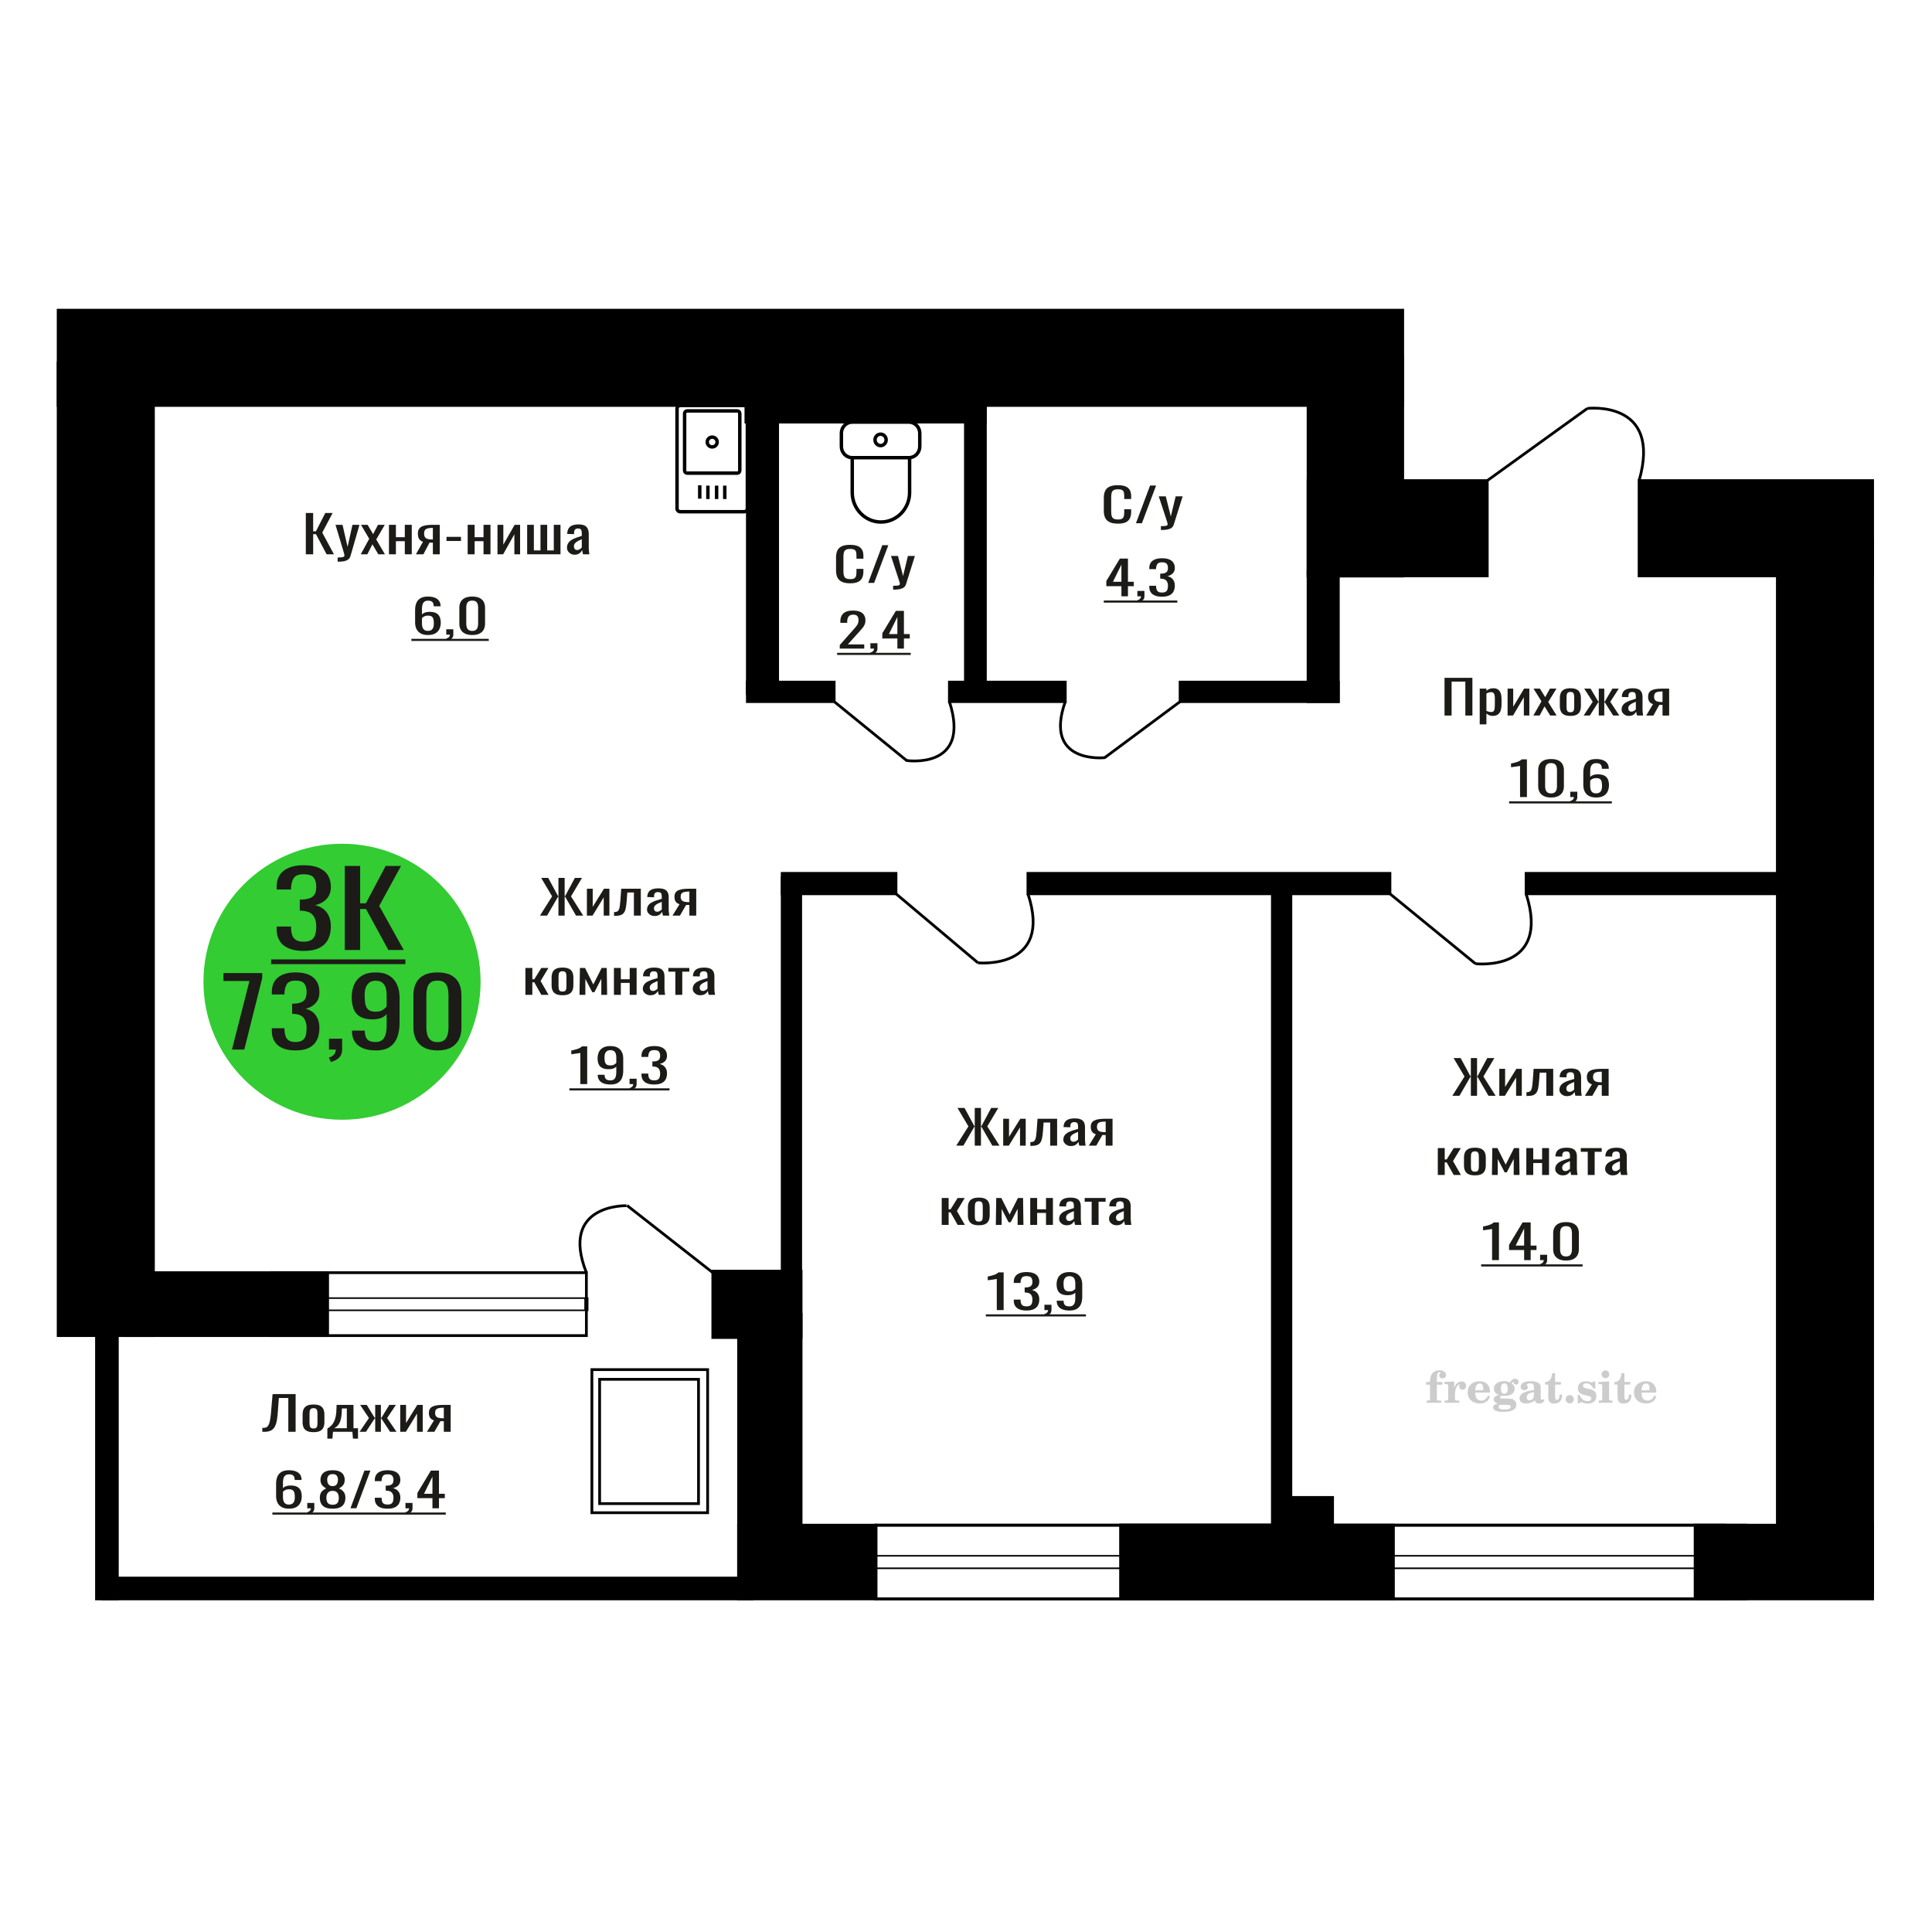 <?xml version="1.0" encoding="UTF-8"?>
<!DOCTYPE svg PUBLIC "-//W3C//DTD SVG 1.1//EN" "http://www.w3.org/Graphics/SVG/1.1/DTD/svg11.dtd">
<!-- Creator: CorelDRAW 2019 -->
<svg xmlns="http://www.w3.org/2000/svg" xml:space="preserve" width="140mm" height="140mm" version="1.1" style="shape-rendering:geometricPrecision; text-rendering:geometricPrecision; image-rendering:optimizeQuality; fill-rule:evenodd; clip-rule:evenodd"
viewBox="0 0 14000 14000"
 xmlns:xlink="http://www.w3.org/1999/xlink">
 <defs>
  <style type="text/css">
   <![CDATA[
    .str0 {stroke:black;stroke-width:25;stroke-miterlimit:22.926}
    .str1 {stroke:black;stroke-width:20;stroke-miterlimit:22.926}
    .fil1 {fill:none}
    .fil5 {fill:black}
    .fil2 {fill:#1C1B17}
    .fil3 {fill:#33CC33}
    .fil0 {fill:#1C1B17;fill-rule:nonzero}
    .fil4 {fill:#CCCCCC;fill-rule:nonzero}
   ]]>
  </style>
 </defs>
 <g id="Слой_x0020_1">
  <path class="fil0" d="M8101.01 3794.6c-26.92,0 -47.82,-4.05 -62.7,-12.15 -14.86,-8.09 -25.19,-19 -30.98,-32.72 -5.79,-13.72 -8.69,-29.01 -8.69,-45.87l0 -96.48c0,-18.44 2.9,-34.52 8.69,-48.23 5.79,-13.72 16.12,-24.35 30.98,-31.88 14.88,-7.53 35.78,-11.3 62.7,-11.3 23.78,0 42.65,3.15 56.57,9.44 13.93,6.3 23.95,15.3 30.05,26.99 6.11,11.69 9.16,25.75 9.16,42.17l0 21.58 -50.24 0 0 -19.22c0,-10.12 -0.71,-19.06 -2.11,-26.82 -1.41,-7.76 -5.25,-13.77 -11.52,-18.05 -6.25,-4.27 -16.74,-6.41 -31.45,-6.41 -15.02,0 -25.98,2.31 -32.87,6.92 -6.89,4.61 -11.34,11.13 -13.38,19.56 -2.03,8.44 -3.04,18.27 -3.04,29.52l0 108.28c0,13.72 1.56,24.57 4.69,32.55 3.13,7.98 8.29,13.66 15.49,17.03 7.2,3.38 16.9,5.06 29.11,5.06 14.4,0 24.73,-2.3 30.99,-6.91 6.27,-4.61 10.18,-10.96 11.74,-19.06 1.56,-8.09 2.35,-17.54 2.35,-28.33l0 -20.24 50.24 0 0 20.24c0,16.64 -2.81,31.31 -8.45,44.02 -5.64,12.7 -15.34,22.6 -29.12,29.68 -13.77,7.08 -33.17,10.63 -58.21,10.63z"/>
  <polygon id="1" class="fil0" points="8231.53,3791.56 8333.89,3518.33 8377.56,3518.33 8274.74,3791.56 "/>
  <path id="2" class="fil0" d="M8412.3 3840.47l0 -27.66c12.21,0 21.91,-0.39 29.11,-1.18 7.21,-0.79 12.37,-2.25 15.49,-4.38 3.13,-2.14 4.71,-5.12 4.71,-8.94 0,-2.03 -1.1,-6.53 -3.29,-13.5 -2.2,-6.97 -4.54,-14.39 -7.04,-22.26l-54.47 -165.96 50.71 0 36.62 145.72 35.22 -145.72 50.71 0 -64.8 205.76c-2.82,9.45 -7.99,16.93 -15.49,22.44 -7.52,5.51 -17.13,9.5 -28.88,11.97 -11.74,2.47 -25.91,3.71 -42.5,3.71l-6.1 0z"/>
  <path class="fil1 str0" d="M6175.65 3058.58l410.72 0c43.28,0 78.68,36.4 78.68,80.9l0 96.17c0,44.5 -35.4,80.9 -78.68,80.9l-410.72 0c-43.28,0 -78.68,-36.4 -78.68,-80.9l0 -96.17c0,-44.5 35.4,-80.9 78.68,-80.9zm0 257.97l415.63 0 0 252.56c0,117.52 -93.51,213.66 -207.81,213.66l0 0c-114.3,0 -207.82,-96.14 -207.82,-213.66l0 -252.56zm205.36 -170.39c22.24,0 40.27,18.54 40.27,41.41 0,22.87 -18.03,41.41 -40.27,41.41 -22.24,0 -40.27,-18.54 -40.27,-41.41 0,-22.87 18.03,-41.41 40.27,-41.41z"/>
  <path class="fil0" d="M8126.18 4320.87l0 -73.2 -109.15 0 0 -37.78 98.01 -162.25 58.52 0 0 167.99 42.28 0 0 32.04 -42.28 0 0 73.2 -47.38 0zm-61.3 -105.24l61.3 0 0 -124.14 -61.3 124.14z"/>
  <path id="1" class="fil0" d="M8249.28 4365.06l-7.9 -15.52c8.36,-2.02 14.94,-5.56 19.74,-10.62 4.8,-5.06 7.21,-11.08 7.21,-18.05l-26.48 0 0 -38.79 51.1 0 0 38.12c0,11.91 -3.57,21.42 -10.69,28.5 -7.13,7.08 -18.12,12.54 -32.98,16.36z"/>
  <path id="2" class="fil0" d="M8420.21 4323.91c-20.44,0 -37.47,-2.82 -51.09,-8.44 -13.63,-5.62 -23.85,-13.71 -30.66,-24.28 -6.81,-10.57 -10.22,-23.05 -10.22,-37.45l0 -9.1 49.24 0c0,0.9 0,1.85 0,2.86 0,1.01 0,2.08 0,3.21 0.3,8.09 1.62,15.4 3.95,21.92 2.31,6.52 6.5,11.7 12.53,15.52 6.05,3.82 14.79,5.73 26.25,5.73 12.07,0 21.22,-2.08 27.4,-6.24 6.19,-4.16 10.38,-10.06 12.54,-17.71 2.18,-7.64 3.25,-16.41 3.25,-26.31 0,-14.39 -3.63,-26.14 -10.9,-35.25 -7.29,-9.1 -20.07,-14.11 -38.32,-15.01 -0.94,-0.22 -2.1,-0.33 -3.49,-0.33 -1.39,0 -2.56,0 -3.48,0l0 -36.1c0.92,0 2.01,0 3.25,0 1.24,0 2.32,0 3.25,0 17.65,-0.45 30.35,-3.82 38.08,-10.12 7.74,-6.29 11.61,-16.75 11.61,-31.37 0,-12.37 -2.86,-22.26 -8.59,-29.68 -5.73,-7.42 -17.1,-11.13 -34.14,-11.13 -17.03,0 -28.33,4.1 -33.9,12.31 -5.57,8.21 -8.67,18.72 -9.29,31.54 0,0.9 0,1.85 0,2.87 0,1.01 0,1.96 0,2.86l-49.24 0 0 -9.11c0,-14.61 3.41,-27.09 10.22,-37.44 6.81,-10.34 17.11,-18.33 30.89,-23.95 13.77,-5.62 30.89,-8.43 51.32,-8.43 20.76,0 37.94,2.81 51.56,8.43 13.63,5.62 23.85,13.66 30.66,24.12 6.81,10.46 10.22,22.99 10.22,37.61 0,16.42 -4.89,29.57 -14.64,39.47 -9.74,9.89 -22.83,16.64 -39.24,20.24 11.46,2.47 21.14,6.74 29.03,12.82 7.89,6.07 14.01,13.77 18.34,23.1 4.34,9.33 6.51,20.19 6.51,32.55 0,16.2 -3.1,30.31 -9.29,42.34 -6.2,12.03 -16.1,21.36 -29.73,27.99 -13.62,6.64 -31.59,9.96 -53.88,9.96z"/>
  <polygon id="3" class="fil2" points="7998.45,4351.54 8531.22,4351.54 8531.22,4366.87 7998.45,4366.87 "/>
  <ellipse class="fil3" cx="2478.42" cy="7114.07" rx="1004.12" ry="1000.02"/>
  <polygon class="fil0" points="1680.93,7605.61 1807.5,7108.75 1619.39,7108.75 1619.39,7051.26 1900.25,7051.26 1900.25,7086.85 1770.22,7605.61 "/>
  <path id="1" class="fil0" d="M2141.23 7611.77c-38.14,0 -69.92,-5.7 -95.35,-17.11 -25.43,-11.41 -44.5,-27.83 -57.22,-49.28 -12.72,-21.44 -19.06,-46.76 -19.06,-75.96l0 -18.48 91.88 0c0,1.83 0,3.76 0,5.82 0,2.05 0,4.22 0,6.5 0.58,16.42 3.03,31.25 7.37,44.48 4.33,13.24 12.14,23.73 23.4,31.49 11.27,7.75 27.6,11.63 48.98,11.63 22.54,0 39.59,-4.22 51.14,-12.66 11.57,-8.44 19.37,-20.42 23.41,-35.93 4.04,-15.51 6.07,-33.31 6.07,-53.38 0,-29.2 -6.79,-53.04 -20.37,-71.52 -13.59,-18.48 -37.43,-28.63 -71.51,-30.46 -1.74,-0.45 -3.9,-0.68 -6.51,-0.68 -2.6,0 -4.77,0 -6.5,0l0 -73.23c1.73,0 3.76,0 6.07,0 2.31,0 4.33,0 6.06,0 32.95,-0.91 56.63,-7.75 71.09,-20.53 14.45,-12.78 21.67,-33.99 21.67,-63.65 0,-25.09 -5.35,-45.17 -16.04,-60.22 -10.69,-15.06 -31.93,-22.59 -63.71,-22.59 -31.79,0 -52.88,8.33 -63.28,24.98 -10.41,16.66 -16.19,37.99 -17.34,63.99 0,1.83 0,3.77 0,5.82 0,2.05 0,3.99 0,5.82l-91.88 0 0 -18.48c0,-29.66 6.34,-54.98 19.06,-75.97 12.72,-20.99 31.93,-37.18 57.65,-48.59 25.72,-11.41 57.64,-17.11 95.79,-17.11 38.72,0 70.79,5.7 96.22,17.11 25.43,11.41 44.49,27.72 57.21,48.93 12.72,21.22 19.07,46.66 19.07,76.31 0,33.31 -9.1,60 -27.3,80.08 -18.21,20.07 -42.63,33.76 -73.25,41.06 21.38,5.02 39.44,13.69 54.17,26 14.74,12.32 26.16,27.95 34.25,46.88 8.08,18.94 12.13,40.95 12.13,66.05 0,32.85 -5.77,61.48 -17.34,85.89 -11.55,24.41 -30.04,43.34 -55.47,56.8 -25.43,13.46 -58.95,20.19 -100.56,20.19z"/>
  <path id="2" class="fil0" d="M2397.82 7695.26l-14.73 -31.48c15.59,-4.1 27.88,-11.29 36.83,-21.56 8.96,-10.26 13.44,-22.47 13.44,-36.61l-49.41 0 0 -78.7 95.35 0 0 77.33c0,24.18 -6.65,43.46 -19.93,57.83 -13.29,14.37 -33.81,25.44 -61.55,33.19z"/>
  <path id="3" class="fil0" d="M2722.89 7611.77c-36.4,0 -67.46,-5.36 -93.19,-16.08 -25.71,-10.73 -45.21,-26.35 -58.5,-46.88 -13.3,-20.53 -20.23,-45.4 -20.81,-74.6 0,-0.91 0,-1.94 0,-3.08 0,-1.14 0,-2.17 0,-3.08l92.75 0c0,26.46 5.49,46.88 16.47,61.25 10.98,14.37 32.36,21.56 64.15,21.56 17.34,0 31.78,-4.22 43.35,-12.66 11.55,-8.44 20.23,-21.45 26,-39.01 5.78,-17.57 8.67,-39.81 8.67,-66.73l0 -84.18c-8.67,11.41 -21.52,20.65 -38.57,27.72 -17.05,7.07 -38.29,10.61 -63.73,10.61 -38.7,0 -69.05,-6.73 -91.02,-20.19 -21.95,-13.46 -37.41,-32.17 -46.37,-56.12 -8.95,-23.95 -13.44,-51.9 -13.44,-83.84 0,-33.76 5.79,-64.21 17.34,-91.36 11.57,-27.15 30.2,-48.71 55.91,-64.68 25.73,-15.96 59.38,-23.95 100.99,-23.95 40.46,0 73.4,8.1 98.82,24.3 25.44,16.19 44.07,37.98 55.91,65.36 11.86,27.37 17.77,57.94 17.77,91.7l0 186.15c0,35.59 -5.19,68.44 -15.59,98.55 -10.41,30.12 -28.03,54.18 -52.88,72.21 -24.85,18.02 -59.53,27.03 -104.03,27.03zm0 -280.6c20.23,0 36.71,-3.99 49.41,-11.97 12.72,-7.99 22.55,-16.77 29.48,-26.35l0 -82.13c0,-19.16 -2.31,-36.61 -6.93,-52.35 -4.63,-15.74 -12.72,-28.29 -24.28,-37.64 -11.55,-9.36 -27.45,-14.03 -47.68,-14.03 -20.23,0 -36.26,4.79 -48.11,14.37 -11.84,9.58 -20.22,22.01 -25.14,37.3 -4.91,15.28 -7.36,32.05 -7.36,50.3 0,21.9 1.29,42.2 3.9,60.91 2.6,18.71 9.53,33.65 20.8,44.83 11.27,11.17 29.91,16.76 55.91,16.76z"/>
  <path id="4" class="fil0" d="M3170.19 7611.77c-39.87,0 -72.67,-7.07 -98.38,-21.22 -25.73,-14.14 -44.79,-33.53 -57.21,-58.17 -12.43,-24.64 -18.65,-52.7 -18.65,-84.18l0 -238.85c0,-32.39 6.07,-60.79 18.22,-85.2 12.13,-24.41 31.05,-43.46 56.77,-57.15 25.72,-13.68 58.81,-20.53 99.25,-20.53 40.46,0 73.4,6.85 98.82,20.53 25.44,13.69 44.22,32.74 56.35,57.15 12.14,24.41 18.21,52.81 18.21,85.2l0 238.85c0,31.94 -6.21,60.23 -18.64,84.87 -12.42,24.63 -31.36,43.91 -56.78,57.83 -25.43,13.91 -58.07,20.87 -97.96,20.87zm0 -60.23c21.96,0 38.58,-5.01 49.85,-15.05 11.26,-10.04 19.07,-22.93 23.4,-38.67 4.34,-15.74 6.51,-32.05 6.51,-48.93l0 -240.22c0,-17.79 -2.03,-34.56 -6.07,-50.3 -4.05,-15.74 -11.7,-28.4 -22.97,-37.99 -11.28,-9.58 -28.17,-14.37 -50.72,-14.37 -22.53,0 -39.58,4.79 -51.13,14.37 -11.57,9.59 -19.37,22.25 -23.41,37.99 -4.06,15.74 -6.07,32.51 -6.07,50.3l0 240.22c0,16.88 2.17,33.19 6.5,48.93 4.33,15.74 12.42,28.63 24.27,38.67 11.85,10.04 28.46,15.05 49.84,15.05z"/>
  <path class="fil0" d="M2200 6890.72c-43.43,0 -79.64,-6.27 -108.6,-18.8 -28.96,-12.53 -50.69,-30.57 -65.16,-54.12 -14.49,-23.55 -21.73,-51.37 -21.73,-83.44l0 -20.29 104.66 0c0,2 0,4.13 0,6.39 0,2.25 0,4.63 0,7.14 0.66,18.04 3.46,34.32 8.4,48.86 4.94,14.53 13.82,26.06 26.65,34.58 12.84,8.51 31.43,12.77 55.78,12.77 25.68,0 45.1,-4.63 58.26,-13.9 13.17,-9.27 22.05,-22.43 26.66,-39.47 4.62,-17.04 6.91,-36.58 6.91,-58.63 0,-32.07 -7.73,-58.26 -23.19,-78.55 -15.48,-20.3 -42.63,-31.45 -81.47,-33.45 -1.97,-0.5 -4.44,-0.75 -7.41,-0.75 -2.95,0 -5.42,0 -7.39,0l0 -80.44c1.97,0 4.27,0 6.91,0 2.62,0 4.94,0 6.91,0 37.52,-1 64.5,-8.52 80.96,-22.55 16.46,-14.03 24.68,-37.33 24.68,-69.91 0,-27.56 -6.08,-49.61 -18.25,-66.14 -12.18,-16.54 -36.38,-24.81 -72.58,-24.81 -36.21,0 -60.24,9.14 -72.08,27.44 -11.85,18.29 -18.43,41.72 -19.75,70.28 0,2 0,4.13 0,6.39 0,2.25 0,4.38 0,6.39l-104.66 0 0 -20.3c0,-32.57 7.24,-60.38 21.73,-83.44 14.47,-23.05 36.36,-40.84 65.65,-53.37 29.29,-12.52 65.66,-18.79 109.11,-18.79 44.1,0 80.64,6.27 109.6,18.79 28.96,12.53 50.68,30.45 65.17,53.75 14.47,23.3 21.71,51.24 21.71,83.81 0,36.59 -10.36,65.9 -31.09,87.95 -20.74,22.05 -48.55,37.09 -83.44,45.11 24.36,5.51 44.93,15.03 61.71,28.56 16.79,13.53 29.78,30.69 39,51.49 9.22,20.8 13.82,44.98 13.82,72.54 0,36.08 -6.58,67.53 -19.74,94.34 -13.16,26.81 -34.23,47.61 -63.19,62.39 -28.97,14.78 -67.14,22.18 -114.55,22.18z"/>
  <polygon id="1" class="fil0" points="2498.2,6883.95 2498.2,6275.07 2609.78,6275.07 2609.78,6545.68 2651.25,6545.68 2794.42,6275.07 2905.99,6275.07 2748.01,6564.48 2925.74,6883.95 2814.16,6883.95 2652.23,6587.03 2609.78,6587.03 2609.78,6883.95 "/>
  <polygon id="2" class="fil2" points="1965.01,6952.29 2937.58,6952.29 2937.58,6986.46 1965.01,6986.46 "/>
  <path class="fil4" d="M10334.45 10034.15l0 -20 28.15 0 0 -6.35c0,-24.71 5.87,-43.87 17.67,-57.58 11.8,-13.7 28.37,-20.53 49.64,-20.53 14.92,0 26.72,3.07 35.45,9.16 8.74,6.08 13.13,14.28 13.13,24.6 0,7.68 -2.33,13.71 -6.99,18.1 -4.65,4.39 -11.11,6.56 -19.42,6.56 -6.82,0 -12.38,-2.01 -16.67,-6.03 -4.28,-4.02 -6.45,-9.21 -6.45,-15.5 0,-6.62 2.96,-12.49 8.94,-17.68 1.22,-1.22 1.85,-2.01 1.85,-2.33 0,-1.11 -0.53,-1.96 -1.53,-2.43 -1.06,-0.53 -2.75,-0.8 -5.13,-0.8 -7.89,0 -13.34,4.03 -16.36,12.02 -3.07,7.99 -4.6,24.23 -4.6,48.73l0 10.06 39.95 0 0 20 -39.95 0 0 102.87c0,4.66 0.95,7.83 2.91,9.52 1.96,1.7 5.72,2.54 11.27,2.54l16.94 0 0 15.88 -105.41 0 0 -15.88 13.91 -0.31c4.24,-0.21 7.09,-1.11 8.63,-2.81 1.48,-1.64 2.22,-4.6 2.22,-8.94l0 -102.87 -28.15 0z"/>
  <path id="1" class="fil4" d="M10468.33 10164.96l0 -15.88 14.87 -0.31c4.34,-0.32 7.25,-1.27 8.68,-2.86 1.43,-1.59 2.17,-4.55 2.17,-8.89l0 -95.04c0,-5.08 -1.11,-8.47 -3.39,-10.11 -2.27,-1.64 -6.98,-2.48 -14.13,-2.48 -0.95,0 -2.48,0.05 -4.6,0.16 -2.12,0.1 -3.7,0.15 -4.87,0.15l0 -15.55 70.75 -3.5 0 43.71c6.25,-14.34 13.65,-25.18 22.39,-32.49 8.67,-7.25 18.46,-10.9 29.42,-10.9 10.16,0 18.41,2.86 24.76,8.52 6.35,5.72 9.53,12.97 9.53,21.86 0,8.67 -2.33,15.61 -7.04,20.85 -4.71,5.23 -10.9,7.83 -18.57,7.83 -7.15,0 -12.97,-2.28 -17.47,-6.88 -4.49,-4.61 -6.77,-10.59 -6.77,-17.94 0,-2.91 0.48,-5.56 1.43,-8.04 0.9,-2.49 2.38,-4.87 4.34,-7.15 -11.8,3.81 -20.75,12.01 -26.94,24.5 -6.19,12.49 -9.31,28.79 -9.31,48.84l0 33.66c0,4.34 0.74,7.3 2.22,8.94 1.54,1.7 4.39,2.6 8.63,2.81l20.27 0.31 0 15.88 -106.37 0z"/>
  <path id="2" class="fil4" d="M10782.71 10112.57l13.97 6.67c-4.97,16.62 -13.65,29.26 -26.09,37.89 -12.48,8.62 -28.31,12.91 -47.51,12.91 -26.36,0 -47.58,-7.41 -63.77,-22.17 -16.14,-14.77 -24.23,-34.13 -24.23,-58.1 0,-23.92 8.04,-43.4 24.07,-58.32 16.09,-14.92 37.1,-22.38 63.03,-22.38 23.65,0 42.01,6.82 55.14,20.53 13.12,13.65 19.68,32.86 19.68,57.52l0 4.18 -106.68 0 0 2.17c0,18.36 3.7,32.23 11.06,41.59 7.41,9.37 18.41,14.02 32.97,14.02 10.63,0 20,-3.06 28.04,-9.2 8.1,-6.14 14.87,-15.24 20.32,-27.31zm-92.39 -37.78l48.79 0c3.33,0 5.66,-0.74 6.98,-2.17 1.33,-1.43 2.02,-4.07 2.02,-7.94 0,-13.65 -2.07,-23.6 -6.14,-29.79 -4.08,-6.19 -10.48,-9.31 -19.26,-9.31 -10.11,0 -17.84,4.07 -23.18,12.17 -5.29,8.15 -8.36,20.48 -9.21,37.04z"/>
  <path id="3" class="fil4" d="M10855.31 10170.73c-10.26,-2.59 -17.99,-6.41 -23.23,-11.54 -5.23,-5.13 -7.83,-11.43 -7.83,-19 0,-8.36 3.44,-15.24 10.37,-20.69 6.94,-5.39 16.94,-9.1 29.96,-11.06 -12.81,-3.43 -22.55,-9.04 -29.27,-16.93 -6.72,-7.83 -10.1,-17.41 -10.1,-28.68 0,-16.09 6.82,-29.21 20.47,-39.26 13.66,-10.11 31.49,-15.14 53.5,-15.14 7.78,0 15.08,0.8 22.02,2.33 6.93,1.54 13.65,3.86 20.16,6.93l5.45 -7.88c4.23,-6.03 9.31,-10.64 15.18,-13.92 5.88,-3.28 12.02,-4.92 18.42,-4.92 7.04,0 12.75,2.01 17.2,6.03 4.44,4.08 6.67,9.26 6.67,15.56 0,6.19 -1.7,11.27 -5.14,15.13 -3.38,3.87 -7.83,5.82 -13.28,5.82 -3.76,0 -6.93,-0.79 -9.63,-2.38 -2.7,-1.64 -4.87,-4.07 -6.51,-7.35 -0.63,-1.27 -1,-2.81 -1.22,-4.66 -0.31,-2.59 -1.43,-3.91 -3.28,-4.02 -1.85,0 -3.91,0.9 -6.19,2.7 -2.27,1.8 -4.13,4.07 -5.55,6.82 7.83,5.4 13.54,11.17 17.14,17.36 3.6,6.25 5.4,13.39 5.4,21.43 0,16.14 -6.56,28.79 -19.63,37.94 -13.07,9.16 -31.23,13.76 -54.46,13.76 -1.95,0 -4.71,-0.1 -8.25,-0.32 -3.49,-0.21 -6.03,-0.31 -7.57,-0.31 -4.87,0 -8.68,0.9 -11.37,2.75 -2.76,1.8 -4.13,4.29 -4.13,7.46 0,3.65 1.21,6.19 3.65,7.62 2.43,1.43 6.67,2.17 12.75,2.17l23.02 0c12.07,0 22.6,0.37 31.54,1.16 8.99,0.8 15.13,1.8 18.57,3.02 8.68,3.12 15.45,8.26 20.32,15.5 4.87,7.25 7.31,15.62 7.31,25.09 0,16.72 -7.94,29.58 -23.82,38.57 -15.87,9 -38.63,13.5 -68.31,13.5 -25.24,0 -44.24,-2.75 -56.99,-8.2 -12.76,-5.51 -19.16,-13.66 -19.16,-24.5 0,-7.15 3.12,-13.08 9.31,-17.89 6.19,-4.82 15.03,-8.15 26.51,-10zm15.62 8.84c-4.03,1.64 -6.88,3.54 -8.58,5.66 -1.69,2.11 -2.54,4.87 -2.54,8.31 0,6.93 3.02,12.06 9,15.34 5.98,3.33 15.29,4.98 27.94,4.98 17.14,0 29.84,-1.59 38.05,-4.71 8.2,-3.18 12.33,-8.05 12.33,-14.72 0,-5.23 -2.23,-9.04 -6.67,-11.37 -4.45,-2.33 -12.07,-3.49 -22.86,-3.49l-46.67 0zm5.39 -117.59c0,13.07 1.96,22.6 5.88,28.58 3.97,5.98 10.1,8.99 18.52,8.99 8.46,0 14.71,-3.01 18.78,-9.1 4.02,-6.03 6.04,-15.5 6.04,-28.47 0,-12.7 -2.02,-22.12 -6.04,-28.2 -4.07,-6.09 -10.32,-9.16 -18.78,-9.16 -8.42,0 -14.55,3.07 -18.52,9.16 -3.92,6.08 -5.88,15.5 -5.88,28.2z"/>
  <path id="4" class="fil4" d="M11115.45 10088.12c-18.79,3.02 -32.17,7.47 -40.11,13.34 -7.99,5.87 -11.96,14.13 -11.96,24.82 0,6.51 1.8,11.64 5.34,15.5 3.55,3.81 8.37,5.72 14.35,5.72 9.78,0 17.67,-3.65 23.54,-10.96 5.88,-7.3 8.84,-17.3 8.84,-30l0 -18.42zm49.21 40.22c0,5.08 0.9,8.68 2.7,10.85 1.8,2.17 4.76,3.23 8.79,3.23 1.85,0 3.96,-0.53 6.35,-1.64 2.38,-1.06 3.86,-1.59 4.49,-1.59 1.22,0 2.23,0.37 2.97,1.22 0.68,0.84 1.06,2.01 1.06,3.59 0,6.62 -3.76,12.65 -11.33,18.16 -7.57,5.45 -16.61,8.2 -27.15,8.2 -7.88,0 -14.6,-2.07 -20.16,-6.25 -5.61,-4.18 -8.89,-9.57 -9.94,-16.14 -8.68,7.09 -18.53,12.6 -29.53,16.51 -11.01,3.92 -22.33,5.88 -34.03,5.88 -15.18,0 -26.99,-3.28 -35.35,-9.9 -8.36,-6.61 -12.54,-15.93 -12.54,-27.94 0,-15.98 8.42,-28.84 25.19,-38.47 16.78,-9.68 43.34,-16.93 79.59,-21.8l0 -17.25c0,-11.17 -2.22,-19.05 -6.67,-23.71 -4.44,-4.65 -11.85,-6.98 -22.17,-6.98 -6.72,0 -12.38,1.11 -16.94,3.33 -4.6,2.22 -6.93,4.82 -6.93,7.67 0,0.74 1.38,2.86 4.13,6.41 2.75,3.49 4.13,7.41 4.13,11.8 0,5.98 -2.33,10.79 -7.04,14.5 -4.71,3.65 -10.85,5.5 -18.36,5.5 -7.68,0 -14.03,-2.22 -19.11,-6.67 -5.02,-4.44 -7.56,-10 -7.56,-16.72 0,-13.23 6.35,-23.49 19.05,-30.8 12.75,-7.25 30.69,-10.9 53.97,-10.9 13.02,0 24.45,1.33 34.35,3.97 9.84,2.59 17.99,6.51 24.39,11.64 5.08,3.97 8.63,8.42 10.64,13.44 2.01,4.98 3.01,12.65 3.01,22.97l0 67.89z"/>
  <path id="5" class="fil4" d="M11318.5 10104.95c0,0.74 0.1,1.85 0.26,3.34 0.16,1.48 0.21,2.59 0.21,3.33 0,18.57 -4.92,33.07 -14.76,43.5 -9.9,10.37 -23.6,15.56 -41.12,15.56 -15.98,0 -27.36,-3.76 -34.08,-11.33 -6.72,-7.51 -10.05,-20.8 -10.05,-39.85l0 -86.62 -22.86 0 0 -17.04c15.72,-1 27.94,-7.14 36.62,-18.31 8.68,-11.16 13.44,-26.93 14.29,-47.2l21.8 0 0 63.82 42.86 0 0 18.73 -42.86 0 0 84.14c0,10.74 1,17.88 2.96,21.38 1.96,3.54 5.4,5.29 10.37,5.29 6.09,0 10.69,-3.23 13.87,-9.63 3.12,-6.41 4.87,-16.09 5.18,-29.11l17.31 0z"/>
  <path id="6" class="fil4" d="M11374.64 10109.71c8.05,0 15.03,2.92 20.91,8.79 5.87,5.82 8.83,12.8 8.83,20.95 0,8.21 -2.91,15.24 -8.78,21.12 -5.82,5.87 -12.81,8.84 -20.96,8.84 -8.09,0 -15.02,-2.97 -20.85,-8.84 -5.87,-5.88 -8.78,-12.91 -8.78,-21.12 0,-8.04 2.96,-15.02 8.84,-20.9 5.87,-5.87 12.8,-8.84 20.79,-8.84z"/>
  <path id="7" class="fil4" d="M11432.32 10109.08l13.71 0c6.51,14.39 14.76,25.4 24.76,33.02 10.06,7.62 21.22,11.43 33.61,11.43 8.09,0 14.49,-1.8 19.2,-5.34 4.77,-3.6 7.15,-8.37 7.15,-14.4 0,-5.4 -2.07,-9.52 -6.25,-12.43 -4.18,-2.91 -13.07,-5.77 -26.72,-8.58 -23.44,-4.49 -39.95,-10.84 -49.53,-18.94 -9.58,-8.1 -14.34,-19.42 -14.34,-33.97 0,-16.14 5.34,-28.63 16.03,-37.47 10.69,-8.89 25.88,-13.33 45.51,-13.33 7.3,0 14.29,0.9 20.8,2.75 6.56,1.85 12.54,4.5 17.94,7.99l12.43 -8.52 13.07 0 1.54 50.8 -14.92 0c-5.56,-11.91 -12.76,-21.27 -21.54,-27.99 -8.79,-6.72 -18.21,-10.11 -28.31,-10.11 -7.68,0 -13.92,1.69 -18.73,5.13 -4.87,3.44 -7.31,7.73 -7.31,12.91 0,9.85 12.54,16.99 37.57,21.44 3.02,0.52 5.35,0.95 6.99,1.27 17.67,3.28 31.01,9.26 39.9,17.93 8.89,8.68 13.33,19.95 13.33,33.77 0,16.66 -5.61,29.84 -16.82,39.58 -11.22,9.79 -26.52,14.66 -45.94,14.66 -8.67,0 -16.93,-1.01 -24.66,-3.07 -7.77,-2.07 -14.76,-5.03 -21.11,-8.95l-13.65 9.48 -12.75 0 -0.96 -59.06z"/>
  <path id="8" class="fil4" d="M11605.94 9958.58c0,-7.88 2.7,-14.55 8.15,-20 5.45,-5.5 12.01,-8.25 19.79,-8.25 7.46,0 13.92,2.75 19.42,8.31 5.45,5.55 8.2,12.17 8.2,19.94 0,7.78 -2.7,14.45 -8.15,20.11 -5.45,5.67 -11.9,8.47 -19.47,8.47 -7.78,0 -14.34,-2.75 -19.79,-8.31 -5.45,-5.55 -8.15,-12.27 -8.15,-20.27zm54.29 178.39c0,4.44 0.74,7.51 2.17,9.1 1.48,1.59 4.39,2.49 8.73,2.7l12.6 0.31 0 15.88 -98.11 0 0 -15.88 13.81 -0.31c4.29,-0.21 7.2,-1.11 8.68,-2.81 1.53,-1.64 2.28,-4.65 2.28,-8.99l0 -95.04c0,-5.03 -1.12,-8.42 -3.39,-10.06 -2.28,-1.64 -6.93,-2.48 -13.97,-2.48 -0.95,0 -2.44,0.05 -4.61,0.16 -2.11,0.1 -3.75,0.15 -5.02,0.15l0 -15.55 76.83 -3.5 0 126.32z"/>
  <path id="9" class="fil4" d="M11820.79 10104.95c0,0.74 0.1,1.85 0.26,3.34 0.16,1.48 0.21,2.59 0.21,3.33 0,18.57 -4.92,33.07 -14.76,43.5 -9.9,10.37 -23.6,15.56 -41.12,15.56 -15.98,0 -27.36,-3.76 -34.08,-11.33 -6.72,-7.51 -10.05,-20.8 -10.05,-39.85l0 -86.62 -22.86 0 0 -17.04c15.72,-1 27.94,-7.14 36.62,-18.31 8.68,-11.16 13.44,-26.93 14.29,-47.2l21.8 0 0 63.82 42.86 0 0 18.73 -42.86 0 0 84.14c0,10.74 1,17.88 2.96,21.38 1.96,3.54 5.4,5.29 10.37,5.29 6.09,0 10.69,-3.23 13.87,-9.63 3.12,-6.41 4.87,-16.09 5.18,-29.11l17.31 0z"/>
  <path id="10" class="fil4" d="M11987.95 10112.57l13.97 6.67c-4.97,16.62 -13.65,29.26 -26.09,37.89 -12.48,8.62 -28.31,12.91 -47.51,12.91 -26.36,0 -47.58,-7.41 -63.77,-22.17 -16.14,-14.77 -24.23,-34.13 -24.23,-58.1 0,-23.92 8.04,-43.4 24.07,-58.32 16.09,-14.92 37.1,-22.38 63.03,-22.38 23.65,0 42.01,6.82 55.14,20.53 13.12,13.65 19.68,32.86 19.68,57.52l0 4.18 -106.68 0 0 2.17c0,18.36 3.7,32.23 11.06,41.59 7.41,9.37 18.41,14.02 32.97,14.02 10.63,0 20,-3.06 28.04,-9.2 8.1,-6.14 14.87,-15.24 20.32,-27.31zm-92.39 -37.78l48.79 0c3.33,0 5.66,-0.74 6.98,-2.17 1.33,-1.43 2.02,-4.07 2.02,-7.94 0,-13.65 -2.07,-23.6 -6.14,-29.79 -4.08,-6.19 -10.48,-9.31 -19.26,-9.31 -10.11,0 -17.84,4.07 -23.18,12.17 -5.29,8.15 -8.36,20.48 -9.21,37.04z"/>
  <polygon class="fil0" points="2216.12,4016.63 2216.12,3717.22 2269.31,3717.22 2269.31,3850.29 2289.07,3850.29 2357.31,3717.22 2410.5,3717.22 2335.2,3859.53 2419.91,4016.63 2366.72,4016.63 2289.54,3870.62 2269.31,3870.62 2269.31,4016.63 "/>
  <path id="1" class="fil0" d="M2446.73 4070.23l0 -30.31c12.24,0 21.97,-0.43 29.19,-1.3 7.22,-0.86 12.4,-2.46 15.53,-4.8 3.13,-2.34 4.71,-5.61 4.71,-9.8 0,-2.22 -1.11,-7.14 -3.3,-14.78 -2.2,-7.64 -4.54,-15.77 -7.06,-24.4l-54.59 -181.86 50.83 0 36.71 159.68 35.29 -159.68 50.83 0 -64.95 225.48c-2.82,10.35 -7.99,18.54 -15.53,24.58 -7.52,6.04 -17.18,10.41 -28.94,13.12 -11.77,2.71 -25.96,4.07 -42.59,4.07l-6.13 0z"/>
  <polygon id="2" class="fil0" points="2614.29,4016.63 2675.47,3904.26 2615.71,3802.98 2663.71,3802.98 2703.72,3870.62 2739.01,3802.98 2788.43,3802.98 2726.3,3909.06 2789.37,4016.63 2741.37,4016.63 2698.53,3944.18 2661.83,4016.63 "/>
  <polygon id="3" class="fil0" points="2818.55,4016.63 2818.55,3802.98 2868.91,3802.98 2868.91,3892.8 2933.39,3892.8 2933.39,3802.98 2983.74,3802.98 2983.74,4016.63 2933.39,4016.63 2933.39,3921.63 2868.91,3921.63 2868.91,4016.63 "/>
  <path id="4" class="fil0" d="M3013.87 4016.63l51.3 -90.56c-8.79,-2.71 -15.93,-6.78 -21.42,-12.2 -5.49,-5.42 -9.5,-12.07 -12.01,-19.96 -2.5,-7.89 -3.75,-16.76 -3.75,-26.61 0,-11.34 1.87,-21.07 5.64,-29.21 3.77,-8.13 9.73,-14.78 17.89,-19.96 8.15,-5.17 18.98,-8.99 32.47,-11.46 13.49,-2.46 30.12,-3.69 49.88,-3.69l52.71 0 0 213.65 -49.88 0 0 -84.28c-5.02,0 -9.26,-0.06 -12.71,-0.18 -3.45,-0.13 -7.22,-0.31 -11.29,-0.56l-44.71 85.02 -54.12 0zm117.19 -107.2c0.62,0 1.64,0 3.05,0 1.42,0 2.28,0 2.59,0l0 -83.9c-0.31,0 -1.17,0 -2.59,0 -1.41,0 -2.28,0 -2.58,0 -14.76,0 -26.45,1.41 -35.07,4.25 -8.63,2.83 -14.66,7.27 -18.11,13.3 -3.46,6.04 -5.19,14.11 -5.19,24.22 0,14.04 4,24.51 12.01,31.41 8,6.9 23.29,10.48 45.89,10.72z"/>
  <polygon id="5" class="fil0" points="3235.53,3920.15 3235.53,3890.21 3340.48,3890.21 3340.48,3920.15 "/>
  <polygon id="6" class="fil0" points="3388.96,4016.63 3388.96,3802.98 3439.31,3802.98 3439.31,3892.8 3503.79,3892.8 3503.79,3802.98 3554.15,3802.98 3554.15,4016.63 3503.79,4016.63 3503.79,3921.63 3439.31,3921.63 3439.31,4016.63 "/>
  <polygon id="7" class="fil0" points="3604.98,4016.63 3604.98,3802.98 3647.34,3802.98 3647.34,3946.77 3729.23,3802.98 3768.77,3802.98 3768.77,4016.63 3727.35,4016.63 3727.35,3871.73 3645.92,4016.63 "/>
  <polygon id="8" class="fil0" points="3820.07,4016.63 3820.07,3802.98 3868.54,3802.98 3868.54,3988.54 3916.56,3988.54 3916.56,3802.98 3965.03,3802.98 3965.03,3988.54 4013.03,3988.54 4013.03,3802.98 4061.52,3802.98 4061.52,4016.63 "/>
  <path id="9" class="fil0" d="M4163.17 4019.59c-10.67,0 -20.08,-2.41 -28.24,-7.21 -8.15,-4.81 -14.58,-10.97 -19.29,-18.48 -4.71,-7.52 -7.07,-15.47 -7.07,-23.84 0,-13.31 2.83,-24.52 8.48,-33.64 5.65,-9.12 13.41,-16.82 23.31,-23.1 9.88,-6.29 21.32,-11.77 34.35,-16.45 13.02,-4.69 26.75,-9.24 41.17,-13.68l0 -15.16c0,-8.62 -0.62,-15.77 -1.88,-21.43 -1.25,-5.67 -3.83,-9.92 -7.75,-12.76 -3.94,-2.83 -9.82,-4.25 -17.66,-4.25 -6.9,0 -12.47,1.23 -16.71,3.7 -4.24,2.46 -7.29,5.97 -9.18,10.53 -1.88,4.56 -2.81,9.92 -2.81,16.08l0 10.72 -49.9 -1.48c0.63,-23.65 7.54,-41.09 20.71,-52.3 13.18,-11.21 33.58,-16.82 61.18,-16.82 26.98,0 46.13,5.79 57.43,17.37 11.29,11.59 16.93,28.34 16.93,50.28l0 97.58c0,6.65 0.24,13.06 0.72,19.22 0.47,6.16 1.09,11.89 1.88,17.19 0.78,5.3 1.49,10.29 2.11,14.97l-46.11 0c-0.95,-3.94 -2.13,-8.93 -3.54,-14.97 -1.42,-6.04 -2.44,-11.52 -3.06,-16.45 -3.13,8.38 -9.18,16.2 -18.12,23.47 -8.94,7.27 -21.26,10.91 -36.95,10.91zm19.78 -34.01c5.01,0 9.72,-1.11 14.12,-3.33 4.39,-2.21 8.31,-4.74 11.76,-7.57 3.45,-2.84 5.81,-5.12 7.05,-6.84l0 -60.62c-7.84,3.45 -15.21,6.9 -22.11,10.35 -6.9,3.45 -12.95,7.08 -18.12,10.9 -5.18,3.82 -9.26,8.13 -12.24,12.94 -2.98,4.8 -4.47,10.29 -4.47,16.45 0,8.62 2.04,15.4 6.12,20.33 4.08,4.93 10.04,7.39 17.89,7.39z"/>
  <polygon class="fil0" points="10467.62,5185.04 10467.62,4911.81 10669.61,4911.81 10669.61,5185.04 10618.43,5185.04 10618.43,4939.13 10518.79,4939.13 10518.79,5185.04 "/>
  <path id="1" class="fil0" d="M10722.6 5249.13l0 -259.06 48.45 0 0 15.52c5.73,-4.95 12.68,-9.22 20.84,-12.82 8.15,-3.6 17.8,-5.4 28.97,-5.4 13.59,0 24.38,2.64 32.38,7.93 8.01,5.28 13.97,11.92 17.9,19.9 3.92,7.98 6.49,16.08 7.69,24.29 1.21,8.2 1.82,15.23 1.82,21.08l0 47.22c0,13.72 -1.82,26.71 -5.44,38.96 -3.63,12.26 -10.19,22.15 -19.7,29.69 -9.52,7.53 -22.87,11.3 -40.07,11.3 -9.37,0 -17.67,-1.74 -24.92,-5.23 -7.24,-3.49 -13.74,-7.48 -19.47,-11.97l0 78.59 -48.45 0zm83.32 -89.73c8.46,0 14.5,-2.3 18.11,-6.91 3.63,-4.61 5.89,-10.85 6.79,-18.72 0.92,-7.87 1.37,-16.53 1.37,-25.98l0 -47.22c0,-8.1 -0.6,-15.57 -1.81,-22.43 -1.21,-6.86 -3.77,-12.32 -7.71,-16.36 -3.92,-4.05 -10.11,-6.07 -18.56,-6.07 -6.34,0 -12.38,1.01 -18.12,3.03 -5.73,2.03 -10.71,4.39 -14.94,7.08l0 124.81c4.53,2.48 9.66,4.56 15.4,6.24 5.73,1.69 12.23,2.53 19.47,2.53z"/>
  <polygon id="2" class="fil0" points="10924.58,5185.04 10924.58,4990.07 10965.32,4990.07 10965.32,5121.29 11044.13,4990.07 11082.17,4990.07 11082.17,5185.04 11042.32,5185.04 11042.32,5052.81 10963.97,5185.04 "/>
  <polygon id="3" class="fil0" points="11111.17,5185.04 11170.04,5082.49 11112.52,4990.07 11158.71,4990.07 11197.21,5051.8 11231.18,4990.07 11278.72,4990.07 11218.95,5086.88 11279.63,5185.04 11233.44,5185.04 11192.23,5118.93 11156.91,5185.04 "/>
  <path id="4" class="fil0" d="M11379.72 5187.74c-19.32,0 -34.57,-2.92 -45.74,-8.77 -11.17,-5.85 -19.09,-14.17 -23.77,-24.96 -4.69,-10.8 -7.03,-23.5 -7.03,-38.12l0 -56.67c0,-14.62 2.34,-27.32 7.03,-38.12 4.68,-10.79 12.6,-19.11 23.77,-24.96 11.17,-5.85 26.42,-8.77 45.74,-8.77 19.32,0 34.5,2.92 45.52,8.77 11.02,5.85 18.86,14.17 23.55,24.96 4.68,10.8 7.02,23.5 7.02,38.12l0 56.67c0,14.62 -2.34,27.32 -7.02,38.12 -4.69,10.79 -12.53,19.11 -23.55,24.96 -11.02,5.85 -26.2,8.77 -45.52,8.77zm0 -26.65c9.36,0 15.93,-2.02 19.7,-6.07 3.77,-4.05 6.04,-9.39 6.79,-16.02 0.76,-6.64 1.14,-13.55 1.14,-20.75l0 -61.05c0,-7.43 -0.38,-14.4 -1.14,-20.92 -0.75,-6.52 -3.02,-11.86 -6.79,-16.02 -3.77,-4.16 -10.34,-6.24 -19.7,-6.24 -9.35,0 -16,2.08 -19.92,6.24 -3.93,4.16 -6.27,9.5 -7.02,16.02 -0.75,6.52 -1.13,13.49 -1.13,20.92l0 61.05c0,7.2 0.38,14.11 1.13,20.75 0.75,6.63 3.09,11.97 7.02,16.02 3.92,4.05 10.57,6.07 19.92,6.07z"/>
  <polygon id="5" class="fil0" points="11475.73,5185.04 11541.4,5085.53 11479.81,4990.07 11526,4990.07 11581.7,5083.84 11585.33,5083.84 11585.33,4990.07 11625.17,4990.07 11625.17,5083.84 11628.8,5083.84 11684.06,4990.07 11730.25,4990.07 11668.66,5085.53 11734.33,5185.04 11689.48,5185.04 11628.8,5089.24 11625.17,5089.24 11625.17,5185.04 11585.33,5185.04 11585.33,5089.24 11581.25,5089.24 11520.56,5185.04 "/>
  <path id="6" class="fil0" d="M11803.17 5187.74c-10.27,0 -19.33,-2.19 -27.17,-6.58 -7.85,-4.38 -14.04,-10.01 -18.57,-16.87 -4.54,-6.85 -6.79,-14.11 -6.79,-21.75 0,-12.15 2.71,-22.38 8.15,-30.7 5.44,-8.32 12.9,-15.35 22.42,-21.08 9.5,-5.74 20.53,-10.74 33.05,-15.01 12.53,-4.27 25.74,-8.43 39.64,-12.48l0 -13.83c0,-7.87 -0.61,-14.39 -1.82,-19.57 -1.2,-5.17 -3.7,-9.05 -7.47,-11.63 -3.78,-2.59 -9.44,-3.88 -16.99,-3.88 -6.64,0 -12,1.12 -16.07,3.37 -4.08,2.25 -7.02,5.45 -8.83,9.61 -1.81,4.16 -2.71,9.05 -2.71,14.68l0 9.78 -48.02 -1.35c0.61,-21.59 7.25,-37.5 19.93,-47.73 12.69,-10.23 32.3,-15.35 58.87,-15.35 25.97,0 44.39,5.29 55.26,15.85 10.86,10.57 16.3,25.87 16.3,45.88l0 89.05c0,6.07 0.23,11.92 0.69,17.54 0.44,5.63 1.04,10.85 1.79,15.69 0.77,4.83 1.44,9.39 2.04,13.66l-44.37 0c-0.91,-3.6 -2.04,-8.15 -3.39,-13.66 -1.37,-5.51 -2.35,-10.51 -2.96,-15.01 -3.02,7.64 -8.82,14.78 -17.42,21.42 -8.61,6.63 -20.47,9.95 -35.56,9.95zm19.01 -31.03c4.84,0 9.38,-1.02 13.59,-3.04 4.23,-2.02 8,-4.33 11.33,-6.92 3.32,-2.58 5.59,-4.66 6.8,-6.24l0 -55.32c-7.56,3.15 -14.65,6.3 -21.3,9.45 -6.63,3.15 -12.44,6.46 -17.42,9.95 -4.98,3.48 -8.92,7.42 -11.78,11.81 -2.87,4.38 -4.31,9.38 -4.31,15.01 0,7.87 1.96,14.05 5.9,18.55 3.92,4.5 9.65,6.75 17.19,6.75z"/>
  <path id="7" class="fil0" d="M11929.07 5185.04l49.36 -82.64c-8.45,-2.48 -15.31,-6.19 -20.6,-11.13 -5.28,-4.95 -9.13,-11.02 -11.55,-18.22 -2.42,-7.2 -3.63,-15.29 -3.63,-24.29 0,-10.34 1.82,-19.22 5.44,-26.65 3.63,-7.42 9.36,-13.49 17.21,-18.21 7.86,-4.72 18.26,-8.21 31.25,-10.46 12.98,-2.25 28.98,-3.37 48.01,-3.37l50.72 0 0 194.97 -48.01 0 0 -76.91c-4.82,0 -8.9,-0.06 -12.22,-0.17 -3.33,-0.11 -6.95,-0.28 -10.87,-0.5l-43.02 77.58 -52.09 0zm112.77 -97.82c0.61,0 1.59,0 2.94,0 1.36,0 2.19,0 2.49,0l0 -76.57c-0.3,0 -1.13,0 -2.49,0 -1.35,0 -2.18,0 -2.49,0 -14.19,0 -25.43,1.29 -33.74,3.87 -8.3,2.59 -14.11,6.64 -17.43,12.15 -3.33,5.51 -4.98,12.87 -4.98,22.09 0,12.82 3.84,22.38 11.55,28.67 7.69,6.3 22.4,9.56 44.15,9.79z"/>
  <path class="fil1 str0" d="M4906.01 2961.62l0 723.04c0,12.97 10.71,23.59 23.79,23.59l462.11 0c13.08,0 23.79,-10.62 23.79,-23.59l0 -723.04c0,-12.97 -10.71,-23.58 -23.79,-23.58l-462.11 0c-13.08,0 -23.79,10.61 -23.79,23.58zm54.89 34.38l0 414.04c0,10.18 8.4,18.5 18.66,18.5l362.58 0c10.27,0 18.67,-8.32 18.67,-18.5l0 -414.04c0,-10.17 -8.4,-18.5 -18.67,-18.5l-362.58 0c-10.26,0 -18.66,8.33 -18.66,18.5zm164.09 207.02c0,19.65 16.05,35.57 35.87,35.57 19.8,0 35.86,-15.92 35.86,-35.57 0,-19.64 -16.06,-35.57 -35.86,-35.57 -19.82,0 -35.87,15.93 -35.87,35.57zm-54.3 313.45l0 96.96m59.01 -94.26l0 96.95m63.23 -96.95l0 96.95m59.02 -96.95l0 96.95"/>
  <line class="fil1 str1" x1="5165.28" y1="9222.34" x2="4543.59" y2= "8735.14" />
  <path class="fil1 str1" d="M4539.59 8737.06c0,0 -486.78,-14.98 -290.45,485.27"/>
  <path class="fil0" d="M11014.9 5775.94l0 -226c-0.3,0.22 -3.78,0.9 -10.45,2.02 -6.65,1.12 -14.17,2.25 -22.52,3.37 -8.36,1.13 -15.8,2.14 -22.3,3.04 -6.5,0.9 -9.91,1.35 -10.21,1.35l0 -27.33c5.26,-0.89 11.37,-2.13 18.34,-3.71 6.96,-1.57 14.1,-3.48 21.37,-5.73 7.28,-2.25 14.24,-5.06 20.9,-8.43 6.65,-3.38 12.31,-7.31 16.95,-11.81l37.62 0 0 273.23 -49.7 0z"/>
  <path id="1" class="fil0" d="M11239.72 5778.98c-21.37,0 -38.94,-3.49 -52.72,-10.46 -13.78,-6.97 -24,-16.53 -30.65,-28.67 -6.67,-12.15 -10,-25.98 -10,-41.49l0 -117.73c0,-15.96 3.26,-29.96 9.76,-41.99 6.5,-12.04 16.65,-21.42 30.42,-28.17 13.78,-6.75 31.51,-10.12 53.19,-10.12 21.68,0 39.33,3.37 52.95,10.12 13.63,6.75 23.68,16.13 30.2,28.17 6.49,12.03 9.74,26.03 9.74,41.99l0 117.73c0,15.74 -3.33,29.68 -9.98,41.82 -6.66,12.15 -16.8,21.65 -30.43,28.51 -13.62,6.86 -31.12,10.29 -52.48,10.29zm0 -29.69c11.76,0 20.67,-2.47 26.7,-7.42 6.05,-4.95 10.22,-11.3 12.55,-19.06 2.32,-7.76 3.48,-15.8 3.48,-24.12l0 -118.4c0,-8.77 -1.09,-17.03 -3.25,-24.79 -2.17,-7.76 -6.28,-14 -12.31,-18.72 -6.04,-4.72 -15.09,-7.08 -27.17,-7.08 -12.07,0 -21.22,2.36 -27.41,7.08 -6.18,4.72 -10.37,10.96 -12.53,18.72 -2.18,7.76 -3.25,16.02 -3.25,24.79l0 118.4c0,8.32 1.15,16.36 3.48,24.12 2.31,7.76 6.65,14.11 13,19.06 6.35,4.95 15.26,7.42 26.71,7.42z"/>
  <path id="2" class="fil0" d="M11386.03 5820.13l-7.91 -15.52c8.36,-2.02 14.94,-5.56 19.75,-10.62 4.79,-5.06 7.2,-11.08 7.2,-18.05l-26.48 0 0 -38.79 51.1 0 0 38.12c0,11.91 -3.56,21.42 -10.68,28.5 -7.14,7.08 -18.12,12.54 -32.98,16.36z"/>
  <path id="3" class="fil0" d="M11565.78 5778.98c-21.68,0 -39.33,-4 -52.95,-11.98 -13.63,-7.98 -23.61,-18.78 -29.96,-32.38 -6.35,-13.61 -9.53,-28.73 -9.53,-45.37l0 -92.09c0,-17.77 2.8,-33.96 8.37,-48.57 5.57,-14.62 15.1,-26.31 28.56,-35.08 13.47,-8.78 31.98,-13.16 55.51,-13.16 19.51,0 35.99,2.59 49.47,7.76 13.47,5.17 23.84,12.7 31.12,22.6 7.27,9.89 11.07,21.92 11.38,36.09 0,0.45 0.08,1.07 0.23,1.86 0.15,0.78 0.23,1.51 0.23,2.19l-50.16 0c0,-13.27 -2.95,-23.39 -8.82,-30.36 -5.88,-6.97 -17.04,-10.46 -33.45,-10.46 -8.98,0 -16.72,2.08 -23.22,6.24 -6.51,4.16 -11.39,10.52 -14.63,19.06 -3.25,8.55 -4.88,19.57 -4.88,33.06l0 41.49c4.96,-5.62 11.99,-10.18 21.14,-13.66 9.13,-3.49 20.35,-5.23 33.66,-5.23 20.76,0 37,3.26 48.78,9.78 11.77,6.52 20.13,15.69 25.09,27.49 4.94,11.81 7.42,25.7 7.42,41.66 0,16.42 -3.1,31.37 -9.28,44.87 -6.2,13.49 -16.11,24.23 -29.73,32.21 -13.63,7.98 -31.74,11.98 -54.35,11.98zm0 -30.03c11.15,0 19.81,-2.3 26.01,-6.91 6.2,-4.61 10.6,-10.74 13.23,-18.38 2.65,-7.65 3.95,-15.97 3.95,-24.97 0,-10.79 -0.68,-20.8 -2.09,-30.02 -1.39,-9.22 -5.02,-16.58 -10.9,-22.09 -5.9,-5.51 -15.95,-8.27 -30.2,-8.27 -6.82,0 -13,0.9 -18.58,2.7 -5.57,1.8 -10.38,4.11 -14.4,6.92 -4.02,2.81 -7.27,5.79 -9.75,8.94l0 40.81c0,9.22 1.31,17.77 3.95,25.64 2.63,7.87 7.04,14.11 13.24,18.72 6.19,4.61 14.7,6.91 25.54,6.91z"/>
  <polygon id="4" class="fil2" points="10935.48,5806.61 11680.04,5806.61 11680.04,5821.94 10935.48,5821.94 "/>
  <polygon class="fil5 str1" points="7139.88,3058.58 5405.04,3058.58 5405.04,2757.36 7139.88,2757.36 "/>
  <path class="fil0" d="M4205.38 7855.76l0 -226c-0.3,0.23 -3.79,0.9 -10.45,2.03 -6.65,1.12 -14.17,2.24 -22.53,3.37 -8.36,1.12 -15.79,2.14 -22.29,3.04 -6.5,0.89 -9.92,1.34 -10.22,1.34l0 -27.32c5.26,-0.9 11.37,-2.13 18.34,-3.71 6.97,-1.57 14.09,-3.48 21.37,-5.73 7.27,-2.25 14.24,-5.06 20.91,-8.44 6.65,-3.37 12.31,-7.3 16.95,-11.8l37.62 0 0 273.22 -49.7 0z"/>
  <path id="1" class="fil0" d="M4423.67 7858.8c-19.51,0 -36.14,-2.65 -49.93,-7.93 -13.78,-5.29 -24.23,-12.99 -31.35,-23.11 -7.12,-10.12 -10.84,-22.37 -11.14,-36.76 0,-0.45 0,-0.96 0,-1.52 0,-0.56 0,-1.07 0,-1.52l49.69 0c0,13.04 2.94,23.11 8.83,30.19 5.88,7.08 17.34,10.63 34.37,10.63 9.28,0 17.03,-2.08 23.22,-6.25 6.19,-4.16 10.83,-10.56 13.93,-19.22 3.1,-8.66 4.66,-19.62 4.66,-32.89l0 -41.49c-4.66,5.62 -11.54,10.18 -20.67,13.66 -9.15,3.49 -20.52,5.23 -34.15,5.23 -20.74,0 -37,-3.32 -48.76,-9.95 -11.77,-6.63 -20.05,-15.85 -24.86,-27.66 -4.8,-11.81 -7.2,-25.58 -7.2,-41.32 0,-16.64 3.1,-31.65 9.3,-45.03 6.19,-13.38 16.18,-24.01 29.95,-31.88 13.78,-7.87 31.82,-11.8 54.11,-11.8 21.68,0 39.33,3.99 52.95,11.97 13.63,7.99 23.61,18.72 29.96,32.22 6.35,13.49 9.53,28.55 9.53,45.19l0 91.75c0,17.54 -2.8,33.73 -8.37,48.58 -5.57,14.84 -15.01,26.7 -28.33,35.58 -13.31,8.88 -31.89,13.33 -55.74,13.33zm0 -138.3c10.84,0 19.67,-1.97 26.48,-5.9 6.8,-3.94 12.08,-8.27 15.8,-12.99l0 -40.48c0,-9.44 -1.24,-18.04 -3.72,-25.8 -2.48,-7.76 -6.82,-13.94 -13.01,-18.55 -6.19,-4.61 -14.71,-6.92 -25.55,-6.92 -10.83,0 -19.43,2.36 -25.77,7.08 -6.35,4.73 -10.84,10.85 -13.47,18.39 -2.63,7.53 -3.95,15.8 -3.95,24.79 0,10.79 0.7,20.8 2.09,30.02 1.39,9.22 5.11,16.59 11.14,22.09 6.04,5.51 16.03,8.27 29.96,8.27z"/>
  <path id="2" class="fil0" d="M4569.52 7899.95l-7.9 -15.52c8.36,-2.02 14.94,-5.56 19.74,-10.62 4.8,-5.06 7.21,-11.08 7.21,-18.05l-26.48 0 0 -38.79 51.08 0 0 38.12c0,11.91 -3.55,21.41 -10.67,28.5 -7.13,7.08 -18.12,12.53 -32.98,16.36z"/>
  <path id="3" class="fil0" d="M4740.45 7858.8c-20.44,0 -37.47,-2.82 -51.09,-8.44 -13.63,-5.62 -23.85,-13.71 -30.67,-24.28 -6.8,-10.57 -10.21,-23.05 -10.21,-37.44l0 -9.11 49.24 0c0,0.9 0,1.85 0,2.87 0,1.01 0,2.08 0,3.2 0.3,8.09 1.62,15.4 3.94,21.92 2.32,6.53 6.51,11.7 12.54,15.52 6.05,3.82 14.79,5.74 26.25,5.74 12.07,0 21.2,-2.08 27.4,-6.25 6.19,-4.16 10.37,-10.06 12.54,-17.7 2.16,-7.65 3.25,-16.42 3.25,-26.31 0,-14.4 -3.63,-26.15 -10.92,-35.25 -7.27,-9.11 -20.05,-14.11 -38.32,-15.01 -0.92,-0.23 -2.08,-0.34 -3.48,-0.34 -1.39,0 -2.55,0 -3.47,0l0 -36.09c0.92,0 2.01,0 3.25,0 1.24,0 2.31,0 3.25,0 17.65,-0.45 30.35,-3.83 38.08,-10.12 7.74,-6.3 11.61,-16.76 11.61,-31.37 0,-12.37 -2.86,-22.26 -8.59,-29.69 -5.73,-7.42 -17.1,-11.13 -34.14,-11.13 -17.03,0 -28.33,4.11 -33.91,12.32 -5.56,8.2 -8.66,18.72 -9.28,31.53 0,0.9 0,1.86 0,2.87 0,1.01 0,1.97 0,2.87l-49.24 0 0 -9.11c0,-14.62 3.41,-27.1 10.21,-37.44 6.82,-10.34 17.12,-18.33 30.89,-23.95 13.78,-5.62 30.9,-8.43 51.33,-8.43 20.74,0 37.93,2.81 51.56,8.43 13.62,5.62 23.83,13.66 30.65,24.12 6.82,10.45 10.22,22.99 10.22,37.61 0,16.41 -4.88,29.57 -14.63,39.46 -9.76,9.9 -22.84,16.64 -39.25,20.24 11.45,2.48 21.13,6.75 29.04,12.82 7.89,6.07 14,13.77 18.34,23.11 4.34,9.33 6.5,20.18 6.5,32.55 0,16.19 -3.1,30.3 -9.28,42.33 -6.2,12.03 -16.11,21.36 -29.73,28 -13.63,6.63 -31.59,9.95 -53.88,9.95z"/>
  <polygon id="4" class="fil2" points="4125.96,7886.42 4851.46,7886.42 4851.46,7901.75 4125.96,7901.75 "/>
  <polygon class="fil5 str1" points="1111.83,2628.91 421.47,2628.91 421.47,9678.26 1111.83,9678.26 "/>
  <line class="fil1 str1" x1="10777.23" y1="3482.72" x2="11502.46" y2= "2959.65" />
  <path class="fil1 str1" d="M11502.46 2959.65c0,0 543.54,-65.83 375.15,523.07"/>
  <rect class="fil1 str1" transform="matrix(-4.99628E-13 0.557 -1.495 -1.11151E-13 4249.15 9406.53)" width="158.75" height="1336.15"/>
  <polygon class="fil0" points="3912.72,6634.99 4000.81,6495.34 3921.62,6361.76 3972.7,6361.76 4043.91,6493.65 4046.71,6493.65 4046.71,6361.76 4091.7,6361.76 4091.7,6493.65 4094.98,6493.65 4165.72,6361.76 4217.27,6361.76 4137.61,6495.34 4226.17,6634.99 4174.15,6634.99 4095.44,6498.38 4091.7,6498.38 4091.7,6634.99 4046.71,6634.99 4046.71,6498.38 4043.44,6498.38 3964.25,6634.99 "/>
  <polygon id="1" class="fil0" points="4252.88,6634.99 4252.88,6440.02 4295.04,6440.02 4295.04,6571.24 4376.57,6440.02 4415.92,6440.02 4415.92,6634.99 4374.69,6634.99 4374.69,6502.76 4293.63,6634.99 "/>
  <path id="2" class="fil0" d="M4449.66 6636.68l0 -27.33c9.37,0 16.79,-1.35 22.26,-4.04 5.46,-2.7 9.68,-7.26 12.64,-13.67 2.97,-6.4 5.24,-15.06 6.81,-25.97 1.55,-10.91 2.96,-24.57 4.21,-40.98l6.09 -84.67 141.96 0 0 194.97 -50.13 0 0 -167.65 -47.78 0 -4.22 57.35c-1.57,22.26 -3.84,40.7 -6.8,55.32 -2.97,14.61 -7.58,26.03 -13.82,34.23 -6.25,8.21 -14.61,14 -25.07,17.38 -10.46,3.37 -23.97,5.06 -40.53,5.06l-5.62 0z"/>
  <path id="3" class="fil0" d="M4742.97 6637.69c-10.63,0 -20,-2.19 -28.12,-6.58 -8.12,-4.38 -14.52,-10.01 -19.21,-16.87 -4.69,-6.85 -7.02,-14.11 -7.02,-21.75 0,-12.15 2.8,-22.38 8.43,-30.7 5.62,-8.32 13.35,-15.35 23.19,-21.08 9.84,-5.74 21.24,-10.74 34.2,-15.01 12.96,-4.27 26.63,-8.43 41,-12.48l0 -13.83c0,-7.87 -0.62,-14.39 -1.87,-19.57 -1.25,-5.17 -3.84,-9.05 -7.74,-11.63 -3.9,-2.59 -9.76,-3.88 -17.57,-3.88 -6.87,0 -12.42,1.12 -16.63,3.37 -4.22,2.25 -7.26,5.45 -9.13,9.61 -1.88,4.16 -2.81,9.05 -2.81,14.68l0 9.78 -49.67 -1.35c0.62,-21.59 7.5,-37.5 20.61,-47.73 13.13,-10.23 33.42,-15.35 60.91,-15.35 26.86,0 45.92,5.29 57.17,15.85 11.24,10.57 16.86,25.87 16.86,45.88l0 89.05c0,6.07 0.24,11.92 0.71,17.54 0.46,5.63 1.08,10.85 1.86,15.69 0.79,4.83 1.49,9.39 2.11,13.66l-45.9 0c-0.95,-3.6 -2.11,-8.15 -3.52,-13.66 -1.41,-5.51 -2.43,-10.51 -3.05,-15.01 -3.13,7.64 -9.13,14.78 -18.03,21.42 -8.91,6.63 -21.17,9.95 -36.78,9.95zm19.67 -31.03c5,0 9.69,-1.02 14.05,-3.04 4.38,-2.02 8.28,-4.33 11.72,-6.92 3.44,-2.58 5.78,-4.66 7.03,-6.24l0 -55.32c-7.82,3.15 -15.15,6.3 -22.03,9.45 -6.86,3.15 -12.87,6.46 -18.03,9.95 -5.15,3.48 -9.22,7.42 -12.18,11.81 -2.97,4.38 -4.46,9.38 -4.46,15.01 0,7.87 2.03,14.05 6.1,18.55 4.06,4.5 9.99,6.75 17.8,6.75z"/>
  <path id="4" class="fil0" d="M4873.21 6634.99l51.07 -82.64c-8.75,-2.48 -15.84,-6.19 -21.32,-11.13 -5.45,-4.95 -9.44,-11.02 -11.94,-18.22 -2.5,-7.2 -3.75,-15.29 -3.75,-24.29 0,-10.34 1.87,-19.22 5.62,-26.65 3.75,-7.42 9.68,-13.49 17.81,-18.21 8.13,-4.72 18.89,-8.21 32.32,-10.46 13.43,-2.25 29.99,-3.37 49.67,-3.37l52.48 0 0 194.97 -49.67 0 0 -76.91c-4.99,0 -9.21,-0.06 -12.64,-0.17 -3.45,-0.11 -7.2,-0.28 -11.25,-0.5l-44.51 77.58 -53.89 0zm116.68 -97.82c0.62,0 1.64,0 3.04,0 1.4,0 2.26,0 2.57,0l0 -76.57c-0.31,0 -1.17,0 -2.57,0 -1.4,0 -2.27,0 -2.59,0 -14.68,0 -26.3,1.29 -34.9,3.87 -8.58,2.59 -14.6,6.64 -18.03,12.15 -3.44,5.51 -5.15,12.87 -5.15,22.09 0,12.82 3.97,22.38 11.94,28.67 7.96,6.3 23.18,9.56 45.69,9.79z"/>
  <polygon id="5" class="fil0" points="3807.31,7209.11 3807.31,7014.14 3857.44,7014.14 3857.44,7096.45 3871.49,7096.45 3922.57,7014.14 3974.1,7014.14 3917.41,7108.59 3975.04,7209.11 3922.57,7209.11 3871.49,7118.03 3857.44,7118.03 3857.44,7209.11 "/>
  <path id="6" class="fil0" d="M4076.24 7211.81c-19.98,0 -35.76,-2.92 -47.32,-8.77 -11.56,-5.85 -19.75,-14.17 -24.6,-24.96 -4.85,-10.8 -7.26,-23.5 -7.26,-38.12l0 -56.67c0,-14.62 2.41,-27.32 7.26,-38.12 4.85,-10.79 13.04,-19.11 24.6,-24.96 11.56,-5.85 27.34,-8.77 47.32,-8.77 19.99,0 35.69,2.92 47.09,8.77 11.4,5.85 19.52,14.17 24.36,24.96 4.85,10.8 7.27,23.5 7.27,38.12l0 56.67c0,14.62 -2.42,27.32 -7.27,38.12 -4.84,10.79 -12.96,19.11 -24.36,24.96 -11.4,5.85 -27.1,8.77 -47.09,8.77zm0 -26.65c9.68,0 16.48,-2.02 20.38,-6.07 3.9,-4.05 6.25,-9.39 7.03,-16.02 0.78,-6.64 1.18,-13.55 1.18,-20.75l0 -61.05c0,-7.43 -0.4,-14.4 -1.18,-20.92 -0.78,-6.52 -3.13,-11.86 -7.03,-16.02 -3.9,-4.16 -10.7,-6.24 -20.38,-6.24 -9.68,0 -16.55,2.08 -20.61,6.24 -4.07,4.16 -6.49,9.5 -7.26,16.02 -0.78,6.52 -1.17,13.49 -1.17,20.92l0 61.05c0,7.2 0.39,14.11 1.17,20.75 0.77,6.63 3.19,11.97 7.26,16.02 4.06,4.05 10.93,6.07 20.61,6.07z"/>
  <polygon id="7" class="fil0" points="4199.46,7209.11 4202.28,7014.14 4239.3,7014.14 4299.26,7133.89 4359.71,7014.14 4396.72,7014.14 4399.53,7209.11 4357.36,7209.11 4357.36,7092.73 4307.23,7189.88 4291.77,7189.88 4241.63,7093.41 4241.63,7209.11 "/>
  <polygon id="8" class="fil0" points="4448.73,7209.11 4448.73,7014.14 4498.85,7014.14 4498.85,7096.11 4563.04,7096.11 4563.04,7014.14 4613.17,7014.14 4613.17,7209.11 4563.04,7209.11 4563.04,7122.42 4498.85,7122.42 4498.85,7209.11 "/>
  <path id="9" class="fil0" d="M4712.51 7211.81c-10.63,0 -20,-2.19 -28.12,-6.58 -8.12,-4.38 -14.52,-10.01 -19.21,-16.87 -4.69,-6.85 -7.02,-14.11 -7.02,-21.75 0,-12.15 2.8,-22.38 8.43,-30.7 5.62,-8.32 13.35,-15.35 23.19,-21.08 9.84,-5.74 21.24,-10.74 34.2,-15.01 12.96,-4.27 26.63,-8.43 41,-12.48l0 -13.83c0,-7.87 -0.62,-14.39 -1.87,-19.57 -1.25,-5.17 -3.84,-9.05 -7.74,-11.63 -3.9,-2.59 -9.76,-3.88 -17.57,-3.88 -6.88,0 -12.42,1.12 -16.63,3.37 -4.22,2.25 -7.26,5.45 -9.14,9.61 -1.87,4.16 -2.8,9.05 -2.8,14.68l0 9.78 -49.67 -1.35c0.62,-21.59 7.5,-37.5 20.61,-47.73 13.13,-10.23 33.42,-15.35 60.91,-15.35 26.86,0 45.92,5.29 57.17,15.85 11.24,10.57 16.86,25.87 16.86,45.88l0 89.05c0,6.07 0.24,11.92 0.71,17.54 0.46,5.63 1.08,10.85 1.86,15.69 0.79,4.83 1.49,9.39 2.11,13.66l-45.9 0c-0.95,-3.6 -2.12,-8.15 -3.52,-13.66 -1.41,-5.51 -2.43,-10.51 -3.05,-15.01 -3.13,7.64 -9.13,14.78 -18.03,21.42 -8.91,6.63 -21.17,9.95 -36.78,9.95zm19.66 -31.03c5.01,0 9.7,-1.02 14.06,-3.04 4.38,-2.02 8.28,-4.33 11.72,-6.92 3.44,-2.58 5.78,-4.66 7.03,-6.24l0 -55.32c-7.82,3.15 -15.15,6.3 -22.03,9.45 -6.86,3.15 -12.87,6.46 -18.03,9.95 -5.15,3.48 -9.22,7.42 -12.18,11.81 -2.97,4.38 -4.46,9.38 -4.46,15.01 0,7.87 2.03,14.05 6.1,18.55 4.06,4.5 9.99,6.75 17.79,6.75z"/>
  <polygon id="10" class="fil0" points="4893.82,7209.11 4893.82,7041.12 4843.22,7041.12 4843.22,7014.14 4995.03,7014.14 4995.03,7041.12 4943.95,7041.12 4943.95,7209.11 "/>
  <path id="11" class="fil0" d="M5074.21 7211.81c-10.62,0 -20,-2.19 -28.11,-6.58 -8.13,-4.38 -14.53,-10.01 -19.21,-16.87 -4.7,-6.85 -7.03,-14.11 -7.03,-21.75 0,-12.15 2.81,-22.38 8.43,-30.7 5.63,-8.32 13.35,-15.35 23.2,-21.08 9.83,-5.74 21.23,-10.74 34.19,-15.01 12.96,-4.27 26.63,-8.43 41.01,-12.48l0 -13.83c0,-7.87 -0.63,-14.39 -1.88,-19.57 -1.25,-5.17 -3.83,-9.05 -7.74,-11.63 -3.9,-2.59 -9.76,-3.88 -17.57,-3.88 -6.87,0 -12.41,1.12 -16.62,3.37 -4.22,2.25 -7.27,5.45 -9.14,9.61 -1.88,4.16 -2.81,9.05 -2.81,14.68l0 9.78 -49.67 -1.35c0.63,-21.59 7.5,-37.5 20.62,-47.73 13.12,-10.23 33.41,-15.35 60.9,-15.35 26.87,0 45.92,5.29 57.17,15.85 11.24,10.57 16.86,25.87 16.86,45.88l0 89.05c0,6.07 0.24,11.92 0.71,17.54 0.46,5.63 1.09,10.85 1.86,15.69 0.8,4.83 1.49,9.39 2.12,13.66l-45.91 0c-0.94,-3.6 -2.11,-8.15 -3.51,-13.66 -1.42,-5.51 -2.43,-10.51 -3.06,-15.01 -3.13,7.64 -9.13,14.78 -18.03,21.42 -8.9,6.63 -21.17,9.95 -36.78,9.95zm19.67 -31.03c5,0 9.69,-1.02 14.06,-3.04 4.37,-2.02 8.27,-4.33 11.72,-6.92 3.43,-2.58 5.78,-4.66 7.03,-6.24l0 -55.32c-7.82,3.15 -15.16,6.3 -22.03,9.45 -6.86,3.15 -12.88,6.46 -18.03,9.95 -5.15,3.48 -9.22,7.42 -12.18,11.81 -2.98,4.38 -4.46,9.38 -4.46,15.01 0,7.87 2.03,14.05 6.1,18.55 4.05,4.5 9.98,6.75 17.79,6.75z"/>
  <path class="fil0" d="M3100.51 4601.59c-21.68,0 -39.33,-4 -52.95,-11.98 -13.63,-7.98 -23.61,-18.78 -29.96,-32.38 -6.35,-13.61 -9.53,-28.73 -9.53,-45.37l0 -92.09c0,-17.77 2.79,-33.96 8.37,-48.57 5.56,-14.62 15.09,-26.31 28.56,-35.08 13.47,-8.78 31.97,-13.16 55.51,-13.16 19.51,0 35.99,2.59 49.47,7.76 13.47,5.17 23.84,12.7 31.12,22.6 7.27,9.89 11.07,21.92 11.37,36.09 0,0.45 0.09,1.07 0.24,1.86 0.15,0.78 0.23,1.51 0.23,2.19l-50.16 0c0,-13.27 -2.95,-23.39 -8.83,-30.36 -5.88,-6.97 -17.03,-10.46 -33.44,-10.46 -8.98,0 -16.72,2.08 -23.22,6.24 -6.51,4.16 -11.39,10.52 -14.64,19.06 -3.25,8.55 -4.87,19.57 -4.87,33.06l0 41.49c4.96,-5.62 11.99,-10.18 21.13,-13.66 9.13,-3.49 20.36,-5.23 33.67,-5.23 20.75,0 37,3.26 48.77,9.78 11.78,6.52 20.14,15.69 25.09,27.49 4.95,11.81 7.42,25.7 7.42,41.66 0,16.42 -3.09,31.37 -9.28,44.87 -6.19,13.49 -16.11,24.23 -29.72,32.21 -13.64,7.98 -31.74,11.98 -54.35,11.98zm0 -30.03c11.15,0 19.81,-2.3 26.01,-6.91 6.19,-4.61 10.6,-10.74 13.23,-18.38 2.64,-7.65 3.95,-15.97 3.95,-24.97 0,-10.79 -0.69,-20.8 -2.09,-30.02 -1.39,-9.22 -5.03,-16.58 -10.91,-22.09 -5.89,-5.51 -15.94,-8.27 -30.19,-8.27 -6.82,0 -13,0.9 -18.58,2.7 -5.58,1.8 -10.38,4.11 -14.4,6.92 -4.02,2.81 -7.27,5.79 -9.75,8.94l0 40.81c0,9.22 1.31,17.77 3.95,25.64 2.63,7.87 7.04,14.11 13.23,18.72 6.2,4.61 14.71,6.91 25.55,6.91z"/>
  <path id="1" class="fil0" d="M3241.25 4642.74l-7.91 -15.52c8.36,-2.02 14.94,-5.56 19.75,-10.62 4.79,-5.06 7.2,-11.08 7.2,-18.05l-26.48 0 0 -38.79 51.1 0 0 38.12c0,11.91 -3.57,21.42 -10.68,28.5 -7.14,7.08 -18.13,12.54 -32.98,16.36z"/>
  <path id="2" class="fil0" d="M3421.93 4601.59c-21.37,0 -38.94,-3.49 -52.72,-10.46 -13.78,-6.97 -24,-16.53 -30.65,-28.67 -6.67,-12.15 -10,-25.98 -10,-41.49l0 -117.73c0,-15.96 3.26,-29.96 9.76,-41.99 6.5,-12.04 16.65,-21.42 30.42,-28.17 13.78,-6.75 31.51,-10.12 53.19,-10.12 21.68,0 39.33,3.37 52.95,10.12 13.63,6.75 23.68,16.13 30.2,28.17 6.49,12.03 9.74,26.03 9.74,41.99l0 117.73c0,15.74 -3.33,29.68 -9.98,41.82 -6.66,12.15 -16.8,21.65 -30.43,28.51 -13.62,6.86 -31.12,10.29 -52.48,10.29zm0 -29.69c11.76,0 20.67,-2.47 26.7,-7.42 6.05,-4.95 10.22,-11.3 12.55,-19.06 2.32,-7.76 3.48,-15.8 3.48,-24.12l0 -118.4c0,-8.77 -1.09,-17.03 -3.25,-24.79 -2.17,-7.76 -6.28,-14 -12.31,-18.72 -6.04,-4.72 -15.09,-7.08 -27.17,-7.08 -12.07,0 -21.22,2.36 -27.41,7.08 -6.18,4.72 -10.37,10.96 -12.53,18.72 -2.18,7.76 -3.25,16.02 -3.25,24.79l0 118.4c0,8.32 1.15,16.36 3.48,24.12 2.31,7.76 6.65,14.11 13,19.06 6.35,4.95 15.26,7.42 26.71,7.42z"/>
  <polygon id="3" class="fil2" points="2981.14,4629.22 3541.76,4629.22 3541.76,4644.55 2981.14,4644.55 "/>
  <polygon class="fil5 str1" points="5351.99,11586.27 6346.97,11586.27 6346.97,11051.96 5351.99,11051.96 "/>
  <path class="fil1 str1" d="M6569.51 5510.89c0,0 471.24,70.69 310.24,-426.89"/>
  <line class="fil1 str1" x1="6044.6" y1="5084.01" x2="6572.91" y2= "5513.61" />
  <path class="fil0" d="M2093.24 10932.55c-21.68,0 -39.33,-4 -52.95,-11.98 -13.63,-7.98 -23.61,-18.78 -29.96,-32.38 -6.35,-13.61 -9.53,-28.73 -9.53,-45.37l0 -92.09c0,-17.77 2.8,-33.96 8.37,-48.57 5.57,-14.62 15.09,-26.31 28.56,-35.08 13.47,-8.78 31.97,-13.16 55.51,-13.16 19.51,0 35.99,2.59 49.47,7.76 13.47,5.17 23.84,12.7 31.12,22.6 7.27,9.89 11.07,21.92 11.38,36.09 0,0.45 0.08,1.07 0.23,1.86 0.15,0.78 0.23,1.51 0.23,2.19l-50.16 0c0,-13.27 -2.95,-23.39 -8.83,-30.36 -5.88,-6.97 -17.03,-10.46 -33.44,-10.46 -8.98,0 -16.72,2.08 -23.22,6.24 -6.51,4.16 -11.39,10.52 -14.64,19.06 -3.25,8.55 -4.87,19.57 -4.87,33.06l0 41.49c4.96,-5.62 11.99,-10.18 21.14,-13.66 9.13,-3.49 20.35,-5.23 33.66,-5.23 20.75,0 37,3.26 48.78,9.78 11.77,6.52 20.13,15.69 25.08,27.49 4.95,11.81 7.43,25.7 7.43,41.66 0,16.42 -3.1,31.37 -9.28,44.87 -6.2,13.49 -16.11,24.23 -29.73,32.21 -13.64,7.98 -31.74,11.98 -54.35,11.98zm0 -30.03c11.15,0 19.81,-2.3 26.01,-6.91 6.19,-4.61 10.6,-10.74 13.23,-18.38 2.65,-7.65 3.95,-15.97 3.95,-24.97 0,-10.79 -0.69,-20.8 -2.09,-30.02 -1.39,-9.22 -5.03,-16.58 -10.91,-22.09 -5.89,-5.51 -15.94,-8.27 -30.19,-8.27 -6.82,0 -13,0.9 -18.58,2.7 -5.57,1.8 -10.38,4.11 -14.4,6.92 -4.02,2.81 -7.27,5.79 -9.75,8.94l0 40.81c0,9.22 1.31,17.77 3.95,25.64 2.63,7.87 7.04,14.11 13.23,18.72 6.2,4.61 14.71,6.91 25.55,6.91z"/>
  <path id="1" class="fil0" d="M2233.98 10973.7l-7.91 -15.52c8.36,-2.02 14.94,-5.56 19.75,-10.62 4.79,-5.06 7.2,-11.08 7.2,-18.05l-26.48 0 0 -38.79 51.1 0 0 38.12c0,11.91 -3.56,21.42 -10.68,28.5 -7.14,7.08 -18.12,12.54 -32.98,16.36z"/>
  <path id="2" class="fil0" d="M2410.48 10932.55c-22.61,0 -40.72,-3.26 -54.35,-9.79 -13.62,-6.52 -23.45,-15.79 -29.49,-27.83 -6.04,-12.03 -9.05,-26.14 -9.05,-42.33 0,-9.22 1.07,-17.31 3.25,-24.29 2.16,-6.97 5.34,-13.1 9.51,-18.38 4.19,-5.28 9.15,-9.89 14.87,-13.83 5.73,-3.94 12,-7.48 18.81,-10.63 -12.39,-6.07 -22.45,-13.99 -30.19,-23.78 -7.74,-9.78 -11.61,-22.2 -11.61,-37.27 0,-14.39 3.1,-26.87 9.29,-37.44 6.19,-10.57 15.87,-18.72 29.03,-24.46 13.16,-5.73 29.8,-8.6 49.93,-8.6 20.13,0 36.61,2.87 49.46,8.6 12.86,5.74 22.38,13.89 28.57,24.46 6.2,10.57 9.3,23.05 9.3,37.44 0,15.29 -3.8,27.77 -11.39,37.44 -7.59,9.67 -17.72,17.54 -30.42,23.61 6.8,3.15 13.08,6.69 18.81,10.63 5.73,3.94 10.69,8.55 14.86,13.83 4.19,5.28 7.44,11.41 9.76,18.38 2.32,6.98 3.49,15.07 3.49,24.29 0,16.19 -3.03,30.3 -9.06,42.33 -6.05,12.04 -15.8,21.31 -29.27,27.83 -13.46,6.53 -31.5,9.79 -54.11,9.79zm0 -28.68c12.08,0 21.37,-2.25 27.87,-6.74 6.5,-4.5 10.92,-10.57 13.23,-18.22 2.33,-7.64 3.49,-16.19 3.49,-25.63 0,-8.55 -1.31,-16.59 -3.94,-24.12 -2.65,-7.54 -7.2,-13.72 -13.72,-18.56 -6.5,-4.83 -15.47,-7.25 -26.93,-7.25 -11.46,0 -20.52,2.36 -27.17,7.09 -6.66,4.72 -11.39,10.85 -14.17,18.38 -2.79,7.53 -4.18,15.69 -4.18,24.46 0,9.44 1.24,17.99 3.71,25.63 2.48,7.65 7.05,13.72 13.71,18.22 6.66,4.49 16.02,6.74 28.1,6.74zm0 -134.92c10.53,-0.23 18.51,-2.59 23.92,-7.09 5.42,-4.5 9.21,-10.29 11.39,-17.37 2.16,-7.08 3.24,-14.45 3.24,-22.09 0,-11.25 -2.79,-20.81 -8.35,-28.68 -5.58,-7.87 -15.65,-11.8 -30.2,-11.8 -14.56,0 -24.77,3.93 -30.65,11.8 -5.9,7.87 -8.83,17.43 -8.83,28.68 0,7.64 1.08,15.01 3.25,22.09 2.16,7.08 6.11,12.87 11.84,17.37 5.73,4.5 13.86,6.86 24.39,7.09z"/>
  <polygon id="3" class="fil0" points="2539.6,10929.51 2640.86,10656.28 2684.06,10656.28 2582.34,10929.51 "/>
  <path id="4" class="fil0" d="M2808.07 10932.55c-20.44,0 -37.47,-2.82 -51.09,-8.44 -13.63,-5.62 -23.85,-13.71 -30.66,-24.28 -6.81,-10.57 -10.22,-23.05 -10.22,-37.45l0 -9.1 49.24 0c0,0.9 0,1.85 0,2.86 0,1.01 0,2.08 0,3.21 0.3,8.09 1.63,15.4 3.95,21.92 2.32,6.52 6.5,11.7 12.53,15.52 6.05,3.82 14.79,5.73 26.25,5.73 12.07,0 21.22,-2.08 27.4,-6.24 6.2,-4.16 10.38,-10.06 12.54,-17.71 2.18,-7.64 3.25,-16.41 3.25,-26.31 0,-14.39 -3.63,-26.14 -10.9,-35.25 -7.29,-9.1 -20.06,-14.11 -38.32,-15.01 -0.94,-0.22 -2.1,-0.33 -3.49,-0.33 -1.39,0 -2.56,0 -3.48,0l0 -36.1c0.92,0 2.01,0 3.25,0 1.24,0 2.33,0 3.25,0 17.65,-0.45 30.35,-3.82 38.09,-10.12 7.73,-6.29 11.6,-16.75 11.6,-31.37 0,-12.37 -2.86,-22.26 -8.59,-29.68 -5.73,-7.42 -17.1,-11.13 -34.13,-11.13 -17.04,0 -28.34,4.1 -33.9,12.31 -5.58,8.21 -8.68,18.72 -9.3,31.54 0,0.9 0,1.85 0,2.87 0,1.01 0,1.96 0,2.86l-49.24 0 0 -9.11c0,-14.61 3.41,-27.09 10.22,-37.44 6.81,-10.34 17.11,-18.33 30.9,-23.95 13.77,-5.62 30.88,-8.43 51.32,-8.43 20.75,0 37.93,2.81 51.55,8.43 13.63,5.62 23.85,13.66 30.67,24.12 6.8,10.46 10.21,22.99 10.21,37.61 0,16.42 -4.89,29.57 -14.63,39.47 -9.75,9.89 -22.83,16.64 -39.25,20.24 11.46,2.47 21.14,6.74 29.03,12.82 7.89,6.07 14.02,13.77 18.34,23.1 4.34,9.33 6.51,20.19 6.51,32.55 0,16.2 -3.1,30.31 -9.29,42.34 -6.2,12.03 -16.1,21.36 -29.73,27.99 -13.62,6.64 -31.59,9.96 -53.88,9.96z"/>
  <path id="5" class="fil0" d="M2945.56 10973.7l-7.9 -15.52c8.35,-2.02 14.94,-5.56 19.74,-10.62 4.79,-5.06 7.2,-11.08 7.2,-18.05l-26.48 0 0 -38.79 51.1 0 0 38.12c0,11.91 -3.56,21.42 -10.68,28.5 -7.13,7.08 -18.12,12.54 -32.98,16.36z"/>
  <path id="6" class="fil0" d="M3133.67 10929.51l0 -73.2 -109.15 0 0 -37.78 98.01 -162.25 58.52 0 0 167.99 42.27 0 0 32.04 -42.27 0 0 73.2 -47.38 0zm-61.3 -105.24l61.3 0 0 -124.14 -61.3 124.14z"/>
  <polygon id="7" class="fil2" points="1973.87,10960.18 3230.29,10960.18 3230.29,10975.51 1973.87,10975.51 "/>
  <path class="fil0" d="M1900.86 10375.31l0 -28.33c6.87,0.22 13.21,-0.12 18.99,-1.02 5.77,-0.9 10.93,-3.03 15.46,-6.41 4.52,-3.37 8.51,-8.65 11.94,-15.85 3.43,-7.2 6.4,-16.98 8.9,-29.35 2.5,-12.37 4.69,-27.99 6.56,-46.88l12.65 -145.39 166.79 0 0 273.23 -52.93 0 0 -244.89 -68.41 0 -8.9 117.05c-1.56,17.54 -3.6,33.33 -6.1,47.39 -2.49,14.05 -6.17,26.31 -11,36.77 -4.85,10.45 -11.25,19.11 -19.21,25.97 -7.97,6.86 -18.04,11.75 -30.22,14.67 -12.19,2.93 -27.02,3.94 -44.52,3.04z"/>
  <path id="1" class="fil0" d="M2271.94 10378.01c-19.99,0 -35.77,-2.92 -47.32,-8.77 -11.56,-5.85 -19.76,-14.17 -24.6,-24.96 -4.85,-10.8 -7.27,-23.5 -7.27,-38.12l0 -56.67c0,-14.62 2.42,-27.32 7.27,-38.12 4.84,-10.79 13.04,-19.11 24.6,-24.96 11.55,-5.85 27.33,-8.77 47.32,-8.77 19.99,0 35.68,2.92 47.09,8.77 11.4,5.85 19.51,14.17 24.36,24.96 4.85,10.8 7.26,23.5 7.26,38.12l0 56.67c0,14.62 -2.41,27.32 -7.26,38.12 -4.85,10.79 -12.96,19.11 -24.36,24.96 -11.41,5.85 -27.1,8.77 -47.09,8.77zm0 -26.65c9.68,0 16.47,-2.02 20.37,-6.07 3.91,-4.05 6.26,-9.39 7.03,-16.02 0.78,-6.64 1.18,-13.55 1.18,-20.75l0 -61.05c0,-7.43 -0.4,-14.4 -1.18,-20.92 -0.77,-6.52 -3.12,-11.86 -7.03,-16.02 -3.9,-4.16 -10.69,-6.24 -20.37,-6.24 -9.68,0 -16.56,2.08 -20.61,6.24 -4.07,4.16 -6.49,9.5 -7.27,16.02 -0.78,6.52 -1.16,13.49 -1.16,20.92l0 61.05c0,7.2 0.38,14.11 1.16,20.75 0.78,6.63 3.2,11.97 7.27,16.02 4.05,4.05 10.93,6.07 20.61,6.07z"/>
  <path id="2" class="fil0" d="M2372.2 10424.9l0 -73.54c9.37,-5.17 17.97,-11.36 25.77,-18.55 7.81,-7.2 14.69,-16.31 20.62,-27.33 5.93,-11.01 10.62,-24.62 14.05,-40.81 3.43,-16.19 5.31,-35.76 5.63,-58.69l0.93 -25.64 122.29 0 0 169.33 32.79 0 0 75.23 -36.55 0 -4.2 -49.59 -140.57 0 -4.21 49.59 -36.55 0zm48.73 -75.23l92.3 0 0 -143.36 -35.14 0 -0.94 7.09c-0.31,23.83 -1.95,43.68 -4.92,59.53 -2.96,15.86 -7.03,28.79 -12.18,38.8 -5.16,10 -11.09,17.93 -17.81,23.78 -6.71,5.84 -13.82,10.57 -21.31,14.16z"/>
  <polygon id="3" class="fil0" points="2605.53,10375.31 2673.46,10275.8 2609.75,10180.34 2657.53,10180.34 2715.16,10274.11 2718.91,10274.11 2718.91,10180.34 2760.14,10180.34 2760.14,10274.11 2763.89,10274.11 2821.06,10180.34 2868.84,10180.34 2805.13,10275.8 2873.06,10375.31 2826.67,10375.31 2763.89,10279.51 2760.14,10279.51 2760.14,10375.31 2718.91,10375.31 2718.91,10279.51 2714.69,10279.51 2651.91,10375.31 "/>
  <polygon id="4" class="fil0" points="2900.24,10375.31 2900.24,10180.34 2942.4,10180.34 2942.4,10311.56 3023.93,10180.34 3063.28,10180.34 3063.28,10375.31 3022.06,10375.31 3022.06,10243.08 2941,10375.31 "/>
  <path id="5" class="fil0" d="M3093.74 10375.31l51.07 -82.64c-8.75,-2.48 -15.84,-6.19 -21.32,-11.13 -5.45,-4.95 -9.44,-11.02 -11.94,-18.22 -2.5,-7.2 -3.75,-15.29 -3.75,-24.29 0,-10.34 1.87,-19.22 5.62,-26.65 3.75,-7.42 9.68,-13.49 17.81,-18.21 8.13,-4.72 18.89,-8.21 32.32,-10.46 13.43,-2.25 29.99,-3.37 49.67,-3.37l52.48 0 0 194.97 -49.67 0 0 -76.91c-4.99,0 -9.21,-0.06 -12.64,-0.17 -3.45,-0.11 -7.2,-0.28 -11.25,-0.5l-44.51 77.58 -53.89 0zm116.68 -97.82c0.62,0 1.64,0 3.04,0 1.4,0 2.26,0 2.57,0l0 -76.57c-0.31,0 -1.17,0 -2.57,0 -1.4,0 -2.27,0 -2.59,0 -14.68,0 -26.3,1.29 -34.9,3.87 -8.58,2.59 -14.6,6.64 -18.03,12.15 -3.44,5.51 -5.15,12.87 -5.15,22.09 0,12.82 3.97,22.38 11.94,28.67 7.96,6.3 23.18,9.56 45.69,9.79z"/>
  <polygon class="fil5 str1" points="2374.09,9222.33 910.14,9222.33 910.14,9678.26 2374.09,9678.26 "/>
  <polygon class="fil5 str1" points="5165.29,9211.31 5805.03,9211.31 5805.03,9692.11 5165.29,9692.11 "/>
  <polygon class="fil1 str1" points="4249.14,9222.33 1967.8,9222.33 1967.8,9678.26 4249.14,9678.26 "/>
  <polygon class="fil5 str1" points="5450.43,11435.24 5450.43,11586.27 742.54,11586.27 742.54,11435.24 "/>
  <polygon class="fil5 str1" points="8121.52,11586.27 9260.93,11586.27 9260.93,11051.96 8121.52,11051.96 "/>
  <polygon class="fil1 str1" points="12651.08,11586.27 6346.97,11586.27 6346.97,11051.96 12651.08,11051.96 "/>
  <rect class="fil1 str1" transform="matrix(-1.78505E-12 0.57 -4.992 -9.84911E-14 12651.1 11273.9)" width="158.75" height="1336.15"/>
  <path class="fil1 str1" d="M7086.62 6976.96c0,0 545.55,55.34 362.22,-500.35"/>
  <line class="fil1 str1" x1="6492.7" y1="6476.62" x2="7086.62" y2= "6976.96" />
  <polygon class="fil5 str1" points="13569.71,3921.43 12879.35,3921.43 12879.35,11544.34 13569.71,11544.34 "/>
  <rect class="fil1 str1" x="4289.1" y="9924.79" width="838.71" height="1037.03"/>
  <rect class="fil1 str1" x="4345.1" y="9995.03" width="716.61" height="900.69"/>
  <polygon class="fil5 str1" points="9300.64,11162.27 9300.64,10851.06 9656.34,10851.06 9656.34,11162.27 "/>
  <path class="fil0" d="M7223.09 9493.49l0 -226c-0.3,0.23 -3.79,0.9 -10.45,2.03 -6.65,1.12 -14.17,2.24 -22.53,3.37 -8.36,1.12 -15.79,2.14 -22.29,3.04 -6.5,0.89 -9.91,1.34 -10.22,1.34l0 -27.32c5.26,-0.9 11.38,-2.13 18.34,-3.71 6.97,-1.57 14.09,-3.48 21.37,-5.73 7.27,-2.25 14.24,-5.06 20.91,-8.44 6.65,-3.37 12.31,-7.3 16.95,-11.8l37.62 0 0 273.22 -49.7 0z"/>
  <path id="1" class="fil0" d="M7438.13 9496.53c-20.43,0 -37.46,-2.82 -51.08,-8.44 -13.63,-5.62 -23.85,-13.71 -30.67,-24.28 -6.8,-10.57 -10.21,-23.05 -10.21,-37.44l0 -9.11 49.24 0c0,0.9 0,1.85 0,2.87 0,1.01 0,2.08 0,3.2 0.3,8.09 1.62,15.4 3.93,21.92 2.33,6.53 6.52,11.7 12.55,15.52 6.04,3.82 14.79,5.74 26.24,5.74 12.08,0 21.21,-2.08 27.41,-6.25 6.19,-4.16 10.36,-10.06 12.54,-17.7 2.16,-7.65 3.25,-16.42 3.25,-26.31 0,-14.4 -3.64,-26.15 -10.92,-35.25 -7.27,-9.11 -20.05,-14.11 -38.32,-15.01 -0.92,-0.23 -2.08,-0.34 -3.48,-0.34 -1.4,0 -2.55,0 -3.47,0l0 -36.09c0.92,0 2.01,0 3.24,0 1.24,0 2.32,0 3.25,0 17.66,-0.45 30.35,-3.83 38.09,-10.12 7.74,-6.3 11.61,-16.76 11.61,-31.37 0,-12.37 -2.86,-22.26 -8.59,-29.69 -5.73,-7.42 -17.1,-11.13 -34.14,-11.13 -17.03,0 -28.34,4.11 -33.91,12.32 -5.57,8.2 -8.66,18.72 -9.28,31.53 0,0.9 0,1.86 0,2.87 0,1.01 0,1.97 0,2.87l-49.24 0 0 -9.11c0,-14.62 3.41,-27.1 10.21,-37.44 6.82,-10.34 17.12,-18.33 30.89,-23.95 13.78,-5.62 30.9,-8.43 51.33,-8.43 20.74,0 37.92,2.81 51.56,8.43 13.61,5.62 23.83,13.66 30.65,24.12 6.81,10.45 10.21,22.99 10.21,37.61 0,16.41 -4.87,29.57 -14.62,39.46 -9.76,9.9 -22.84,16.64 -39.26,20.24 11.46,2.48 21.14,6.75 29.04,12.82 7.89,6.07 14.01,13.77 18.35,23.11 4.33,9.33 6.49,20.18 6.49,32.55 0,16.19 -3.09,30.3 -9.28,42.33 -6.19,12.03 -16.11,21.36 -29.72,28 -13.64,6.63 -31.59,9.95 -53.89,9.95z"/>
  <path id="2" class="fil0" d="M7575.63 9537.68l-7.91 -15.52c8.36,-2.02 14.94,-5.56 19.75,-10.62 4.79,-5.06 7.2,-11.08 7.2,-18.05l-26.48 0 0 -38.79 51.09 0 0 38.12c0,11.91 -3.56,21.41 -10.68,28.5 -7.13,7.08 -18.12,12.53 -32.97,16.36z"/>
  <path id="3" class="fil0" d="M7749.8 9496.53c-19.51,0 -36.15,-2.65 -49.93,-7.93 -13.78,-5.29 -24.23,-12.99 -31.35,-23.11 -7.12,-10.12 -10.84,-22.37 -11.14,-36.76 0,-0.45 0,-0.96 0,-1.52 0,-0.56 0,-1.07 0,-1.52l49.69 0c0,13.04 2.93,23.11 8.83,30.19 5.88,7.08 17.33,10.63 34.37,10.63 9.28,0 17.03,-2.08 23.21,-6.25 6.2,-4.16 10.84,-10.56 13.94,-19.22 3.1,-8.66 4.65,-19.62 4.65,-32.89l0 -41.49c-4.65,5.62 -11.54,10.18 -20.67,13.66 -9.14,3.49 -20.51,5.23 -34.15,5.23 -20.73,0 -36.99,-3.32 -48.75,-9.95 -11.78,-6.63 -20.05,-15.85 -24.86,-27.66 -4.8,-11.81 -7.2,-25.58 -7.2,-41.32 0,-16.64 3.1,-31.65 9.29,-45.03 6.2,-13.38 16.18,-24.01 29.95,-31.88 13.79,-7.87 31.83,-11.8 54.12,-11.8 21.67,0 39.33,3.99 52.94,11.97 13.64,7.99 23.62,18.72 29.97,32.22 6.34,13.49 9.53,28.55 9.53,45.19l0 91.75c0,17.54 -2.8,33.73 -8.38,48.58 -5.56,14.84 -15.01,26.7 -28.32,35.58 -13.32,8.88 -31.89,13.33 -55.74,13.33zm0 -138.3c10.84,0 19.66,-1.97 26.48,-5.9 6.8,-3.94 12.07,-8.27 15.79,-12.99l0 -40.48c0,-9.44 -1.24,-18.04 -3.72,-25.8 -2.47,-7.76 -6.81,-13.94 -13.01,-18.55 -6.18,-4.61 -14.7,-6.92 -25.54,-6.92 -10.84,0 -19.43,2.36 -25.78,7.08 -6.35,4.73 -10.83,10.85 -13.46,18.39 -2.63,7.53 -3.96,15.8 -3.96,24.79 0,10.79 0.71,20.8 2.1,30.02 1.39,9.22 5.1,16.59 11.14,22.09 6.04,5.51 16.02,8.27 29.96,8.27z"/>
  <polygon id="4" class="fil2" points="7143.67,9524.15 7869.17,9524.15 7869.17,9539.48 7143.67,9539.48 "/>
  <polygon class="fil0" points="6929.42,8301.86 7017.51,8162.21 6938.32,8028.63 6989.4,8028.63 7060.61,8160.52 7063.41,8160.52 7063.41,8028.63 7108.4,8028.63 7108.4,8160.52 7111.68,8160.52 7182.42,8028.63 7233.97,8028.63 7154.31,8162.21 7242.87,8301.86 7190.85,8301.86 7112.14,8165.25 7108.4,8165.25 7108.4,8301.86 7063.41,8301.86 7063.41,8165.25 7060.14,8165.25 6980.95,8301.86 "/>
  <polygon id="1" class="fil0" points="7269.58,8301.86 7269.58,8106.89 7311.74,8106.89 7311.74,8238.11 7393.27,8106.89 7432.62,8106.89 7432.62,8301.86 7391.39,8301.86 7391.39,8169.63 7310.33,8301.86 "/>
  <path id="2" class="fil0" d="M7466.36 8303.55l0 -27.33c9.37,0 16.79,-1.35 22.26,-4.04 5.46,-2.7 9.68,-7.26 12.64,-13.67 2.97,-6.4 5.24,-15.06 6.81,-25.97 1.55,-10.91 2.96,-24.57 4.21,-40.98l6.09 -84.67 141.96 0 0 194.97 -50.13 0 0 -167.65 -47.78 0 -4.22 57.35c-1.57,22.26 -3.84,40.7 -6.8,55.32 -2.97,14.61 -7.58,26.03 -13.82,34.23 -6.25,8.21 -14.61,14 -25.07,17.38 -10.46,3.37 -23.97,5.06 -40.53,5.06l-5.62 0z"/>
  <path id="3" class="fil0" d="M7759.67 8304.56c-10.63,0 -20,-2.19 -28.11,-6.58 -8.13,-4.38 -14.53,-10.01 -19.21,-16.87 -4.7,-6.85 -7.03,-14.11 -7.03,-21.75 0,-12.15 2.8,-22.38 8.43,-30.7 5.62,-8.32 13.35,-15.35 23.19,-21.08 9.84,-5.74 21.24,-10.74 34.2,-15.01 12.96,-4.27 26.63,-8.43 41,-12.48l0 -13.83c0,-7.87 -0.62,-14.39 -1.87,-19.57 -1.25,-5.17 -3.83,-9.05 -7.74,-11.63 -3.9,-2.59 -9.76,-3.88 -17.57,-3.88 -6.87,0 -12.42,1.12 -16.62,3.37 -4.23,2.25 -7.27,5.45 -9.14,9.61 -1.88,4.16 -2.81,9.05 -2.81,14.68l0 9.78 -49.67 -1.35c0.63,-21.59 7.5,-37.5 20.61,-47.73 13.13,-10.23 33.42,-15.35 60.91,-15.35 26.86,0 45.92,5.29 57.17,15.85 11.24,10.57 16.86,25.87 16.86,45.88l0 89.05c0,6.07 0.24,11.92 0.71,17.54 0.46,5.63 1.08,10.85 1.86,15.69 0.79,4.83 1.49,9.39 2.11,13.66l-45.9 0c-0.95,-3.6 -2.11,-8.15 -3.52,-13.66 -1.41,-5.51 -2.43,-10.51 -3.05,-15.01 -3.13,7.64 -9.13,14.78 -18.03,21.42 -8.91,6.63 -21.17,9.95 -36.78,9.95zm19.67 -31.03c5,0 9.69,-1.02 14.05,-3.04 4.38,-2.02 8.28,-4.33 11.73,-6.92 3.43,-2.58 5.77,-4.66 7.02,-6.24l0 -55.32c-7.82,3.15 -15.15,6.3 -22.03,9.45 -6.86,3.15 -12.87,6.46 -18.02,9.95 -5.16,3.48 -9.23,7.42 -12.19,11.81 -2.97,4.38 -4.45,9.38 -4.45,15.01 0,7.87 2.02,14.05 6.09,18.55 4.06,4.5 9.99,6.75 17.8,6.75z"/>
  <path id="4" class="fil0" d="M7889.91 8301.86l51.08 -82.64c-8.76,-2.48 -15.85,-6.19 -21.33,-11.13 -5.45,-4.95 -9.44,-11.02 -11.94,-18.22 -2.5,-7.2 -3.75,-15.29 -3.75,-24.29 0,-10.34 1.87,-19.22 5.62,-26.65 3.75,-7.42 9.69,-13.49 17.81,-18.21 8.13,-4.72 18.89,-8.21 32.32,-10.46 13.43,-2.25 29.99,-3.37 49.67,-3.37l52.48 0 0 194.97 -49.67 0 0 -76.91c-4.99,0 -9.21,-0.06 -12.64,-0.17 -3.45,-0.11 -7.2,-0.28 -11.25,-0.5l-44.5 77.58 -53.9 0zm116.68 -97.82c0.62,0 1.64,0 3.04,0 1.4,0 2.26,0 2.57,0l0 -76.57c-0.31,0 -1.17,0 -2.57,0 -1.4,0 -2.27,0 -2.58,0 -14.69,0 -26.31,1.29 -34.91,3.87 -8.58,2.59 -14.6,6.64 -18.03,12.15 -3.44,5.51 -5.15,12.87 -5.15,22.09 0,12.82 3.97,22.38 11.94,28.67 7.96,6.3 23.19,9.56 45.69,9.79z"/>
  <polygon id="5" class="fil0" points="6824.01,8875.98 6824.01,8681.01 6874.14,8681.01 6874.14,8763.32 6888.2,8763.32 6939.27,8681.01 6990.8,8681.01 6934.11,8775.46 6991.74,8875.98 6939.27,8875.98 6888.2,8784.9 6874.14,8784.9 6874.14,8875.98 "/>
  <path id="6" class="fil0" d="M7092.94 8878.68c-19.98,0 -35.76,-2.92 -47.32,-8.77 -11.55,-5.85 -19.75,-14.17 -24.6,-24.96 -4.84,-10.8 -7.26,-23.5 -7.26,-38.12l0 -56.67c0,-14.62 2.42,-27.32 7.26,-38.12 4.85,-10.79 13.05,-19.11 24.6,-24.96 11.56,-5.85 27.34,-8.77 47.32,-8.77 19.99,0 35.69,2.92 47.09,8.77 11.4,5.85 19.52,14.17 24.36,24.96 4.85,10.8 7.27,23.5 7.27,38.12l0 56.67c0,14.62 -2.42,27.32 -7.27,38.12 -4.84,10.79 -12.96,19.11 -24.36,24.96 -11.4,5.85 -27.1,8.77 -47.09,8.77zm0 -26.65c9.69,0 16.48,-2.02 20.38,-6.07 3.9,-4.05 6.25,-9.39 7.03,-16.02 0.78,-6.64 1.18,-13.55 1.18,-20.75l0 -61.05c0,-7.43 -0.4,-14.4 -1.18,-20.92 -0.78,-6.52 -3.13,-11.86 -7.03,-16.02 -3.9,-4.16 -10.69,-6.24 -20.38,-6.24 -9.68,0 -16.55,2.08 -20.61,6.24 -4.07,4.16 -6.48,9.5 -7.26,16.02 -0.78,6.52 -1.17,13.49 -1.17,20.92l0 61.05c0,7.2 0.39,14.11 1.17,20.75 0.78,6.63 3.19,11.97 7.26,16.02 4.06,4.05 10.93,6.07 20.61,6.07z"/>
  <polygon id="7" class="fil0" points="7216.16,8875.98 7218.98,8681.01 7256,8681.01 7315.96,8800.76 7376.41,8681.01 7413.42,8681.01 7416.23,8875.98 7374.06,8875.98 7374.06,8759.6 7323.93,8856.75 7308.47,8856.75 7258.33,8760.28 7258.33,8875.98 "/>
  <polygon id="8" class="fil0" points="7465.43,8875.98 7465.43,8681.01 7515.56,8681.01 7515.56,8762.98 7579.74,8762.98 7579.74,8681.01 7629.87,8681.01 7629.87,8875.98 7579.74,8875.98 7579.74,8789.29 7515.56,8789.29 7515.56,8875.98 "/>
  <path id="9" class="fil0" d="M7729.21 8878.68c-10.63,0 -20,-2.19 -28.12,-6.58 -8.12,-4.38 -14.52,-10.01 -19.2,-16.87 -4.7,-6.85 -7.03,-14.11 -7.03,-21.75 0,-12.15 2.8,-22.38 8.43,-30.7 5.62,-8.32 13.35,-15.35 23.19,-21.08 9.84,-5.74 21.24,-10.74 34.2,-15.01 12.96,-4.27 26.63,-8.43 41,-12.48l0 -13.83c0,-7.87 -0.62,-14.39 -1.87,-19.57 -1.25,-5.17 -3.84,-9.05 -7.74,-11.63 -3.9,-2.59 -9.76,-3.88 -17.57,-3.88 -6.87,0 -12.42,1.12 -16.62,3.37 -4.23,2.25 -7.27,5.45 -9.14,9.61 -1.88,4.16 -2.81,9.05 -2.81,14.68l0 9.78 -49.67 -1.35c0.62,-21.59 7.5,-37.5 20.61,-47.73 13.13,-10.23 33.42,-15.35 60.91,-15.35 26.86,0 45.92,5.29 57.17,15.85 11.24,10.57 16.86,25.87 16.86,45.88l0 89.05c0,6.07 0.24,11.92 0.71,17.54 0.46,5.63 1.08,10.85 1.86,15.69 0.79,4.83 1.49,9.39 2.11,13.66l-45.9 0c-0.95,-3.6 -2.11,-8.15 -3.52,-13.66 -1.41,-5.51 -2.43,-10.51 -3.05,-15.01 -3.13,7.64 -9.13,14.78 -18.03,21.42 -8.91,6.63 -21.17,9.95 -36.78,9.95zm19.67 -31.03c5,0 9.69,-1.02 14.05,-3.04 4.38,-2.02 8.28,-4.33 11.73,-6.92 3.43,-2.58 5.77,-4.66 7.02,-6.24l0 -55.32c-7.82,3.15 -15.15,6.3 -22.03,9.45 -6.86,3.15 -12.87,6.46 -18.02,9.95 -5.16,3.48 -9.23,7.42 -12.19,11.81 -2.97,4.38 -4.45,9.38 -4.45,15.01 0,7.87 2.02,14.05 6.09,18.55 4.06,4.5 9.99,6.75 17.8,6.75z"/>
  <polygon id="10" class="fil0" points="7910.53,8875.98 7910.53,8707.99 7859.92,8707.99 7859.92,8681.01 8011.73,8681.01 8011.73,8707.99 7960.65,8707.99 7960.65,8875.98 "/>
  <path id="11" class="fil0" d="M8090.91 8878.68c-10.62,0 -20,-2.19 -28.11,-6.58 -8.13,-4.38 -14.53,-10.01 -19.21,-16.87 -4.7,-6.85 -7.03,-14.11 -7.03,-21.75 0,-12.15 2.81,-22.38 8.43,-30.7 5.63,-8.32 13.35,-15.35 23.2,-21.08 9.83,-5.74 21.24,-10.74 34.19,-15.01 12.96,-4.27 26.63,-8.43 41.01,-12.48l0 -13.83c0,-7.87 -0.63,-14.39 -1.88,-19.57 -1.25,-5.17 -3.83,-9.05 -7.73,-11.63 -3.91,-2.59 -9.77,-3.88 -17.57,-3.88 -6.88,0 -12.42,1.12 -16.63,3.37 -4.22,2.25 -7.27,5.45 -9.14,9.61 -1.88,4.16 -2.81,9.05 -2.81,14.68l0 9.78 -49.67 -1.35c0.63,-21.59 7.5,-37.5 20.62,-47.73 13.12,-10.23 33.42,-15.35 60.9,-15.35 26.87,0 45.92,5.29 57.17,15.85 11.24,10.57 16.87,25.87 16.87,45.88l0 89.05c0,6.07 0.23,11.92 0.7,17.54 0.46,5.63 1.09,10.85 1.87,15.69 0.79,4.83 1.48,9.39 2.11,13.66l-45.91 0c-0.94,-3.6 -2.11,-8.15 -3.51,-13.66 -1.42,-5.51 -2.43,-10.51 -3.06,-15.01 -3.12,7.64 -9.12,14.78 -18.03,21.42 -8.9,6.63 -21.17,9.95 -36.78,9.95zm19.67 -31.03c5,0 9.69,-1.02 14.06,-3.04 4.37,-2.02 8.27,-4.33 11.72,-6.92 3.43,-2.58 5.78,-4.66 7.03,-6.24l0 -55.32c-7.82,3.15 -15.16,6.3 -22.03,9.45 -6.86,3.15 -12.88,6.46 -18.03,9.95 -5.15,3.48 -9.22,7.42 -12.18,11.81 -2.97,4.38 -4.46,9.38 -4.46,15.01 0,7.87 2.03,14.05 6.1,18.55 4.05,4.5 9.98,6.75 17.79,6.75z"/>
  <polygon class="fil5 str1" points="9220.12,6438.89 9354.14,6438.89 9354.14,11162.26 9220.12,11162.26 "/>
  <polygon class="fil5 str1" points="10164.53,2584.86 9478.75,2584.86 9478.75,4174.5 10164.53,4174.5 "/>
  <polygon class="fil5 str1" points="7448.83,6476.62 7448.83,6328.82 10071.99,6328.82 10071.99,6476.62 "/>
  <polygon class="fil5 str1" points="5634.98,2823.01 5415.69,2823.01 5415.69,5026.13 5634.98,5026.13 "/>
  <path class="fil0" d="M10812.21 9131.37l0 -226c-0.31,0.23 -3.79,0.9 -10.46,2.03 -6.65,1.12 -14.16,2.24 -22.52,3.37 -8.36,1.12 -15.8,2.14 -22.3,3.04 -6.5,0.89 -9.91,1.34 -10.21,1.34l0 -27.32c5.26,-0.9 11.37,-2.13 18.34,-3.71 6.97,-1.57 14.08,-3.48 21.37,-5.73 7.27,-2.25 14.24,-5.06 20.9,-8.44 6.65,-3.37 12.31,-7.3 16.95,-11.8l37.62 0 0 273.22 -49.69 0z"/>
  <path id="1" class="fil0" d="M11044.43 9131.37l0 -73.2 -109.15 0 0 -37.77 98 -162.25 58.53 0 0 167.98 42.26 0 0 32.04 -42.26 0 0 73.2 -47.38 0zm-61.3 -105.24l61.3 0 0 -124.13 -61.3 124.13z"/>
  <path id="2" class="fil0" d="M11167.52 9175.56l-7.9 -15.52c8.36,-2.02 14.94,-5.56 19.74,-10.62 4.79,-5.06 7.2,-11.08 7.2,-18.05l-26.47 0 0 -38.79 51.08 0 0 38.12c0,11.91 -3.55,21.41 -10.67,28.5 -7.13,7.08 -18.12,12.53 -32.98,16.36z"/>
  <path id="3" class="fil0" d="M11348.19 9134.41c-21.35,0 -38.92,-3.49 -52.71,-10.46 -13.78,-6.97 -24,-16.53 -30.65,-28.67 -6.66,-12.15 -9.99,-25.98 -9.99,-41.49l0 -117.72c0,-15.97 3.26,-29.97 9.76,-42 6.5,-12.03 16.63,-21.42 30.42,-28.16 13.78,-6.75 31.5,-10.12 53.17,-10.12 21.68,0 39.33,3.37 52.96,10.12 13.62,6.74 23.69,16.13 30.19,28.16 6.5,12.03 9.76,26.03 9.76,42l0 117.72c0,15.74 -3.33,29.68 -10,41.83 -6.65,12.14 -16.8,21.64 -30.42,28.5 -13.63,6.86 -31.12,10.29 -52.49,10.29zm0 -29.69c11.78,0 20.67,-2.47 26.72,-7.42 6.03,-4.95 10.21,-11.3 12.54,-19.06 2.32,-7.75 3.49,-15.79 3.49,-24.11l0 -118.4c0,-8.77 -1.09,-17.03 -3.27,-24.79 -2.16,-7.76 -6.26,-14 -12.29,-18.72 -6.05,-4.73 -15.11,-7.09 -27.19,-7.09 -12.07,0 -21.2,2.36 -27.4,7.09 -6.19,4.72 -10.37,10.96 -12.54,18.72 -2.16,7.76 -3.25,16.02 -3.25,24.79l0 118.4c0,8.32 1.17,16.36 3.48,24.11 2.33,7.76 6.67,14.11 13.01,19.06 6.35,4.95 15.25,7.42 26.7,7.42z"/>
  <polygon id="4" class="fil2" points="10732.78,9162.03 11468.03,9162.03 11468.03,9177.36 10732.78,9177.36 "/>
  <polygon class="fil0" points="10524.3,7940.26 10612.38,7800.61 10533.2,7667.03 10584.27,7667.03 10655.48,7798.92 10658.29,7798.92 10658.29,7667.03 10703.28,7667.03 10703.28,7798.92 10706.56,7798.92 10777.3,7667.03 10828.84,7667.03 10749.18,7800.61 10837.75,7940.26 10785.73,7940.26 10707.02,7803.65 10703.28,7803.65 10703.28,7940.26 10658.29,7940.26 10658.29,7803.65 10655.01,7803.65 10575.83,7940.26 "/>
  <polygon id="1" class="fil0" points="10864.46,7940.26 10864.46,7745.29 10906.61,7745.29 10906.61,7876.51 10988.14,7745.29 11027.49,7745.29 11027.49,7940.26 10986.27,7940.26 10986.27,7808.03 10905.21,7940.26 "/>
  <path id="2" class="fil0" d="M11061.23 7941.95l0 -27.33c9.38,0 16.8,-1.35 22.27,-4.04 5.46,-2.7 9.68,-7.26 12.64,-13.67 2.97,-6.4 5.23,-15.06 6.8,-25.97 1.56,-10.91 2.96,-24.57 4.21,-40.98l6.1 -84.67 141.95 0 0 194.97 -50.12 0 0 -167.65 -47.79 0 -4.22 57.35c-1.57,22.26 -3.83,40.7 -6.79,55.32 -2.97,14.61 -7.58,26.03 -13.82,34.23 -6.25,8.21 -14.61,14 -25.07,17.38 -10.46,3.37 -23.98,5.06 -40.53,5.06l-5.63 0z"/>
  <path id="3" class="fil0" d="M11354.54 7942.96c-10.62,0 -20,-2.19 -28.11,-6.58 -8.12,-4.38 -14.53,-10.01 -19.21,-16.87 -4.69,-6.85 -7.03,-14.11 -7.03,-21.75 0,-12.15 2.81,-22.38 8.43,-30.7 5.63,-8.32 13.35,-15.35 23.2,-21.08 9.83,-5.74 21.24,-10.74 34.2,-15.01 12.96,-4.27 26.62,-8.43 41,-12.48l0 -13.83c0,-7.87 -0.63,-14.39 -1.88,-19.57 -1.25,-5.17 -3.83,-9.05 -7.73,-11.63 -3.91,-2.59 -9.77,-3.88 -17.57,-3.88 -6.88,0 -12.42,1.12 -16.63,3.37 -4.22,2.25 -7.26,5.45 -9.14,9.61 -1.87,4.16 -2.8,9.05 -2.8,14.68l0 9.78 -49.67 -1.35c0.62,-21.59 7.5,-37.5 20.61,-47.73 13.12,-10.23 33.42,-15.35 60.9,-15.35 26.87,0 45.92,5.29 57.18,15.85 11.23,10.57 16.86,25.87 16.86,45.88l0 89.05c0,6.07 0.23,11.92 0.71,17.54 0.45,5.63 1.08,10.85 1.86,15.69 0.79,4.83 1.48,9.39 2.11,13.66l-45.91 0c-0.94,-3.6 -2.11,-8.15 -3.51,-13.66 -1.42,-5.51 -2.43,-10.51 -3.06,-15.01 -3.12,7.64 -9.12,14.78 -18.03,21.42 -8.9,6.63 -21.16,9.95 -36.78,9.95zm19.67 -31.03c5,0 9.7,-1.02 14.06,-3.04 4.37,-2.02 8.28,-4.33 11.72,-6.92 3.43,-2.58 5.78,-4.66 7.03,-6.24l0 -55.32c-7.82,3.15 -15.15,6.3 -22.03,9.45 -6.86,3.15 -12.88,6.46 -18.03,9.95 -5.15,3.48 -9.22,7.42 -12.18,11.81 -2.97,4.38 -4.46,9.38 -4.46,15.01 0,7.87 2.03,14.05 6.1,18.55 4.05,4.5 9.99,6.75 17.79,6.75z"/>
  <path id="4" class="fil0" d="M11484.79 7940.26l51.07 -82.64c-8.75,-2.48 -15.85,-6.19 -21.32,-11.13 -5.46,-4.95 -9.45,-11.02 -11.95,-18.22 -2.5,-7.2 -3.75,-15.29 -3.75,-24.29 0,-10.34 1.88,-19.22 5.63,-26.65 3.75,-7.42 9.68,-13.49 17.81,-18.21 8.12,-4.72 18.89,-8.21 32.32,-10.46 13.43,-2.25 29.99,-3.37 49.67,-3.37l52.47 0 0 194.97 -49.67 0 0 -76.91c-4.98,0 -9.21,-0.06 -12.64,-0.17 -3.44,-0.11 -7.19,-0.28 -11.25,-0.5l-44.5 77.58 -53.89 0zm116.67 -97.82c0.63,0 1.64,0 3.04,0 1.41,0 2.27,0 2.57,0l0 -76.57c-0.3,0 -1.16,0 -2.57,0 -1.4,0 -2.26,0 -2.58,0 -14.68,0 -26.31,1.29 -34.9,3.87 -8.59,2.59 -14.6,6.64 -18.03,12.15 -3.45,5.51 -5.16,12.87 -5.16,22.09 0,12.82 3.98,22.38 11.95,28.67 7.96,6.3 23.18,9.56 45.68,9.79z"/>
  <polygon id="5" class="fil0" points="10418.89,8514.38 10418.89,8319.41 10469.01,8319.41 10469.01,8401.72 10483.07,8401.72 10534.14,8319.41 10585.67,8319.41 10528.99,8413.86 10586.62,8514.38 10534.14,8514.38 10483.07,8423.3 10469.01,8423.3 10469.01,8514.38 "/>
  <path id="6" class="fil0" d="M10687.82 8517.08c-19.99,0 -35.77,-2.92 -47.32,-8.77 -11.56,-5.85 -19.75,-14.17 -24.6,-24.96 -4.85,-10.8 -7.27,-23.5 -7.27,-38.12l0 -56.67c0,-14.62 2.42,-27.32 7.27,-38.12 4.85,-10.79 13.04,-19.11 24.6,-24.96 11.55,-5.85 27.33,-8.77 47.32,-8.77 19.99,0 35.68,2.92 47.09,8.77 11.4,5.85 19.51,14.17 24.36,24.96 4.85,10.8 7.26,23.5 7.26,38.12l0 56.67c0,14.62 -2.41,27.32 -7.26,38.12 -4.85,10.79 -12.96,19.11 -24.36,24.96 -11.41,5.85 -27.1,8.77 -47.09,8.77zm0 -26.65c9.68,0 16.47,-2.02 20.38,-6.07 3.9,-4.05 6.25,-9.39 7.02,-16.02 0.78,-6.64 1.18,-13.55 1.18,-20.75l0 -61.05c0,-7.43 -0.4,-14.4 -1.18,-20.92 -0.77,-6.52 -3.12,-11.86 -7.02,-16.02 -3.91,-4.16 -10.7,-6.24 -20.38,-6.24 -9.68,0 -16.56,2.08 -20.61,6.24 -4.07,4.16 -6.49,9.5 -7.27,16.02 -0.77,6.52 -1.16,13.49 -1.16,20.92l0 61.05c0,7.2 0.39,14.11 1.16,20.75 0.78,6.63 3.2,11.97 7.27,16.02 4.05,4.05 10.93,6.07 20.61,6.07z"/>
  <polygon id="7" class="fil0" points="10811.04,8514.38 10813.86,8319.41 10850.87,8319.41 10910.83,8439.16 10971.28,8319.41 11008.3,8319.41 11011.1,8514.38 10968.94,8514.38 10968.94,8398 10918.81,8495.15 10903.35,8495.15 10853.21,8398.68 10853.21,8514.38 "/>
  <polygon id="8" class="fil0" points="11060.3,8514.38 11060.3,8319.41 11110.43,8319.41 11110.43,8401.38 11174.62,8401.38 11174.62,8319.41 11224.74,8319.41 11224.74,8514.38 11174.62,8514.38 11174.62,8427.69 11110.43,8427.69 11110.43,8514.38 "/>
  <path id="9" class="fil0" d="M11324.08 8517.08c-10.62,0 -20,-2.19 -28.11,-6.58 -8.13,-4.38 -14.53,-10.01 -19.21,-16.87 -4.69,-6.85 -7.03,-14.11 -7.03,-21.75 0,-12.15 2.81,-22.38 8.43,-30.7 5.63,-8.32 13.35,-15.35 23.2,-21.08 9.83,-5.74 21.24,-10.74 34.2,-15.01 12.96,-4.27 26.62,-8.43 41,-12.48l0 -13.83c0,-7.87 -0.63,-14.39 -1.88,-19.57 -1.25,-5.17 -3.83,-9.05 -7.73,-11.63 -3.91,-2.59 -9.77,-3.88 -17.57,-3.88 -6.88,0 -12.42,1.12 -16.63,3.37 -4.22,2.25 -7.26,5.45 -9.14,9.61 -1.87,4.16 -2.8,9.05 -2.8,14.68l0 9.78 -49.67 -1.35c0.62,-21.59 7.5,-37.5 20.61,-47.73 13.12,-10.23 33.42,-15.35 60.9,-15.35 26.87,0 45.92,5.29 57.17,15.85 11.24,10.57 16.87,25.87 16.87,45.88l0 89.05c0,6.07 0.23,11.92 0.71,17.54 0.45,5.63 1.08,10.85 1.86,15.69 0.79,4.83 1.48,9.39 2.11,13.66l-45.91 0c-0.94,-3.6 -2.11,-8.15 -3.51,-13.66 -1.42,-5.51 -2.43,-10.51 -3.06,-15.01 -3.12,7.64 -9.12,14.78 -18.03,21.42 -8.9,6.63 -21.16,9.95 -36.78,9.95zm19.67 -31.03c5,0 9.7,-1.02 14.06,-3.04 4.37,-2.02 8.28,-4.33 11.72,-6.92 3.43,-2.58 5.78,-4.66 7.03,-6.24l0 -55.32c-7.82,3.15 -15.15,6.3 -22.03,9.45 -6.86,3.15 -12.88,6.46 -18.03,9.95 -5.15,3.48 -9.22,7.42 -12.18,11.81 -2.97,4.38 -4.46,9.38 -4.46,15.01 0,7.87 2.03,14.05 6.1,18.55 4.05,4.5 9.99,6.75 17.79,6.75z"/>
  <polygon id="10" class="fil0" points="11505.4,8514.38 11505.4,8346.39 11454.8,8346.39 11454.8,8319.41 11606.6,8319.41 11606.6,8346.39 11555.53,8346.39 11555.53,8514.38 "/>
  <path id="11" class="fil0" d="M11685.79 8517.08c-10.63,0 -20,-2.19 -28.12,-6.58 -8.12,-4.38 -14.52,-10.01 -19.21,-16.87 -4.69,-6.85 -7.02,-14.11 -7.02,-21.75 0,-12.15 2.8,-22.38 8.43,-30.7 5.62,-8.32 13.35,-15.35 23.19,-21.08 9.84,-5.74 21.24,-10.74 34.2,-15.01 12.96,-4.27 26.63,-8.43 41,-12.48l0 -13.83c0,-7.87 -0.62,-14.39 -1.87,-19.57 -1.25,-5.17 -3.84,-9.05 -7.74,-11.63 -3.9,-2.59 -9.76,-3.88 -17.57,-3.88 -6.87,0 -12.42,1.12 -16.63,3.37 -4.22,2.25 -7.26,5.45 -9.14,9.61 -1.87,4.16 -2.8,9.05 -2.8,14.68l0 9.78 -49.67 -1.35c0.62,-21.59 7.5,-37.5 20.61,-47.73 13.13,-10.23 33.42,-15.35 60.91,-15.35 26.86,0 45.92,5.29 57.17,15.85 11.24,10.57 16.86,25.87 16.86,45.88l0 89.05c0,6.07 0.24,11.92 0.71,17.54 0.46,5.63 1.08,10.85 1.86,15.69 0.79,4.83 1.49,9.39 2.11,13.66l-45.9 0c-0.95,-3.6 -2.12,-8.15 -3.52,-13.66 -1.41,-5.51 -2.43,-10.51 -3.05,-15.01 -3.13,7.64 -9.13,14.78 -18.03,21.42 -8.91,6.63 -21.17,9.95 -36.78,9.95zm19.67 -31.03c5,0 9.69,-1.02 14.05,-3.04 4.38,-2.02 8.28,-4.33 11.72,-6.92 3.44,-2.58 5.78,-4.66 7.03,-6.24l0 -55.32c-7.82,3.15 -15.15,6.3 -22.03,9.45 -6.86,3.15 -12.87,6.46 -18.03,9.95 -5.15,3.48 -9.22,7.42 -12.18,11.81 -2.97,4.38 -4.46,9.38 -4.46,15.01 0,7.87 2.03,14.05 6.1,18.55 4.06,4.5 9.99,6.75 17.8,6.75z"/>
  <polygon class="fil5 str1" points="5351.99,11534.67 5805.03,11534.67 5805.03,9523.76 5351.99,9523.76 "/>
  <polygon class="fil5 str1" points="8121.52,11586.27 10097.18,11586.27 10097.18,11051.96 8121.52,11051.96 "/>
  <polygon class="fil1 str1" points="12496.3,11586.27 6346.97,11586.27 6346.97,11051.96 12496.3,11051.96 "/>
  <polygon class="fil5 str1" points="13569.7,11586.27 12283.48,11586.27 12283.48,11051.96 13569.7,11051.96 "/>
  <polygon class="fil5 str1" points="5415.7,5083.99 5415.7,4942.83 6044.59,4942.83 6044.59,5083.99 "/>
  <polygon class="fil5 str1" points="6995.8,4974.55 6995.8,2878.55 7140.53,2878.55 7140.53,4974.55 "/>
  <polygon class="fil5 str1" points="10164.54,2938.04 10164.54,2247.68 421.47,2247.68 421.47,2938.04 "/>
  <polygon class="fil5 str1" points="13569.71,4173.08 13569.71,3482.72 11877.61,3482.72 11877.61,4173.08 "/>
  <polygon class="fil5 str1" points="10777.23,4173.08 10777.23,3482.72 9478.74,3482.72 9478.74,4173.08 "/>
  <path class="fil0" d="M6160.66 4226.76c-26.92,0 -47.81,-4.05 -62.69,-12.15 -14.87,-8.09 -25.2,-19 -30.99,-32.72 -5.79,-13.72 -8.68,-29.01 -8.68,-45.87l0 -96.48c0,-18.44 2.89,-34.52 8.68,-48.23 5.79,-13.72 16.12,-24.35 30.99,-31.88 14.88,-7.53 35.77,-11.3 62.69,-11.3 23.79,0 42.65,3.15 56.57,9.44 13.93,6.3 23.96,15.3 30.05,26.99 6.11,11.69 9.16,25.75 9.16,42.17l0 21.58 -50.23 0 0 -19.22c0,-10.12 -0.71,-19.06 -2.12,-26.82 -1.41,-7.76 -5.25,-13.77 -11.51,-18.05 -6.25,-4.27 -16.75,-6.41 -31.46,-6.41 -15.02,0 -25.97,2.31 -32.86,6.92 -6.89,4.61 -11.35,11.13 -13.38,19.56 -2.03,8.44 -3.05,18.27 -3.05,29.52l0 108.28c0,13.72 1.56,24.57 4.69,32.55 3.13,7.98 8.3,13.66 15.49,17.03 7.2,3.38 16.9,5.06 29.11,5.06 14.41,0 24.74,-2.3 31,-6.91 6.26,-4.61 10.17,-10.96 11.73,-19.06 1.56,-8.09 2.36,-17.54 2.36,-28.33l0 -20.24 50.23 0 0 20.24c0,16.64 -2.81,31.31 -8.45,44.02 -5.64,12.7 -15.34,22.6 -29.12,29.68 -13.76,7.08 -33.17,10.63 -58.21,10.63z"/>
  <polygon id="1" class="fil0" points="6291.18,4223.72 6393.55,3950.49 6437.22,3950.49 6334.39,4223.72 "/>
  <path id="2" class="fil0" d="M6471.96 4272.63l0 -27.66c12.21,0 21.91,-0.39 29.1,-1.18 7.21,-0.79 12.38,-2.25 15.5,-4.38 3.13,-2.14 4.7,-5.12 4.7,-8.94 0,-2.03 -1.1,-6.53 -3.28,-13.5 -2.2,-6.97 -4.54,-14.39 -7.05,-22.26l-54.46 -165.96 50.7 0 36.63 145.72 35.21 -145.72 50.71 0 -64.79 205.76c-2.83,9.45 -7.99,16.93 -15.5,22.44 -7.51,5.51 -17.13,9.5 -28.88,11.97 -11.73,2.47 -25.9,3.71 -42.49,3.71l-6.1 0z"/>
  <path class="fil0" d="M6085.19 4699.97l0 -25.64 95.69 -108.28c7.12,-8.09 13.7,-15.63 19.73,-22.6 6.04,-6.97 11,-14.33 14.87,-22.09 3.87,-7.76 5.8,-16.7 5.8,-26.82 0,-12.59 -2.78,-22.49 -8.36,-29.68 -5.56,-7.2 -15.33,-10.8 -29.26,-10.8 -11.76,0 -20.9,2.36 -27.4,7.09 -6.5,4.72 -10.99,10.9 -13.47,18.55 -2.48,7.65 -3.72,15.85 -3.72,24.62l0 9.11 -49.69 0 0 -9.44c0,-16.42 3.01,-30.53 9.04,-42.34 6.05,-11.8 15.8,-20.97 29.26,-27.49 13.48,-6.52 31.36,-9.78 53.66,-9.78 30.34,0 52.95,6.24 67.81,18.72 14.87,12.48 22.3,29.74 22.3,51.78 0,11.69 -1.94,21.93 -5.81,30.7 -3.87,8.77 -8.91,16.97 -15.09,24.62 -6.19,7.65 -13.01,15.52 -20.45,23.61l-86.39 95.8 118.92 0 0 30.36 -177.44 0z"/>
  <path id="1" class="fil0" d="M6314.65 4744.16l-7.9 -15.52c8.35,-2.02 14.94,-5.56 19.74,-10.62 4.79,-5.06 7.2,-11.08 7.2,-18.05l-26.48 0 0 -38.79 51.1 0 0 38.12c0,11.91 -3.56,21.42 -10.68,28.5 -7.13,7.08 -18.12,12.54 -32.98,16.36z"/>
  <path id="2" class="fil0" d="M6502.76 4699.97l0 -73.2 -109.15 0 0 -37.78 98.01 -162.25 58.52 0 0 167.99 42.27 0 0 32.04 -42.27 0 0 73.2 -47.38 0zm-61.3 -105.24l61.3 0 0 -124.14 -61.3 124.14z"/>
  <polygon id="3" class="fil2" points="6066.15,4730.64 6599.38,4730.64 6599.38,4745.97 6066.15,4745.97 "/>
  <polygon class="fil5 str1" points="699.27,9640.48 850.3,9640.48 850.3,11586.27 699.27,11586.27 "/>
  <polygon class="fil5 str1" points="5668.08,6361.51 5802.09,6361.51 5802.09,9251.66 5668.08,9251.66 "/>
  <polygon class="fil5 str1" points="5668.07,6476.62 5668.07,6328.82 6492.7,6328.82 6492.7,6476.62 "/>
  <polygon class="fil5 str1" points="11058.73,6476.62 11058.73,6328.82 12922.53,6328.82 12922.53,6476.62 "/>
  <path class="fil1 str1" d="M10691.71 6983.41c0,0 550.35,64.33 367.01,-506.79"/>
  <line class="fil1 str1" x1="10071.99" y1="6476.63" x2="10691.71" y2= "6983.41" />
  <polygon class="fil5 str1" points="9698.02,4137.38 9478.74,4137.38 9478.74,5084.01 9698.02,5084.01 "/>
  <path class="fil1 str1" d="M8004.73 5490.34c0,0 -446.53,48.83 -285.26,-406.34"/>
  <line class="fil1 str1" x1="8551.61" y1="5084.01" x2="8001.38" y2= "5493.02" />
  <polygon class="fil5 str1" points="6879.76,5083.99 6879.76,4942.83 7719.46,4942.83 7719.46,5083.99 "/>
  <polygon class="fil5 str1" points="8551.61,5083.99 8551.61,4942.83 9698.02,4942.83 9698.02,5083.99 "/>
 </g>
</svg>
